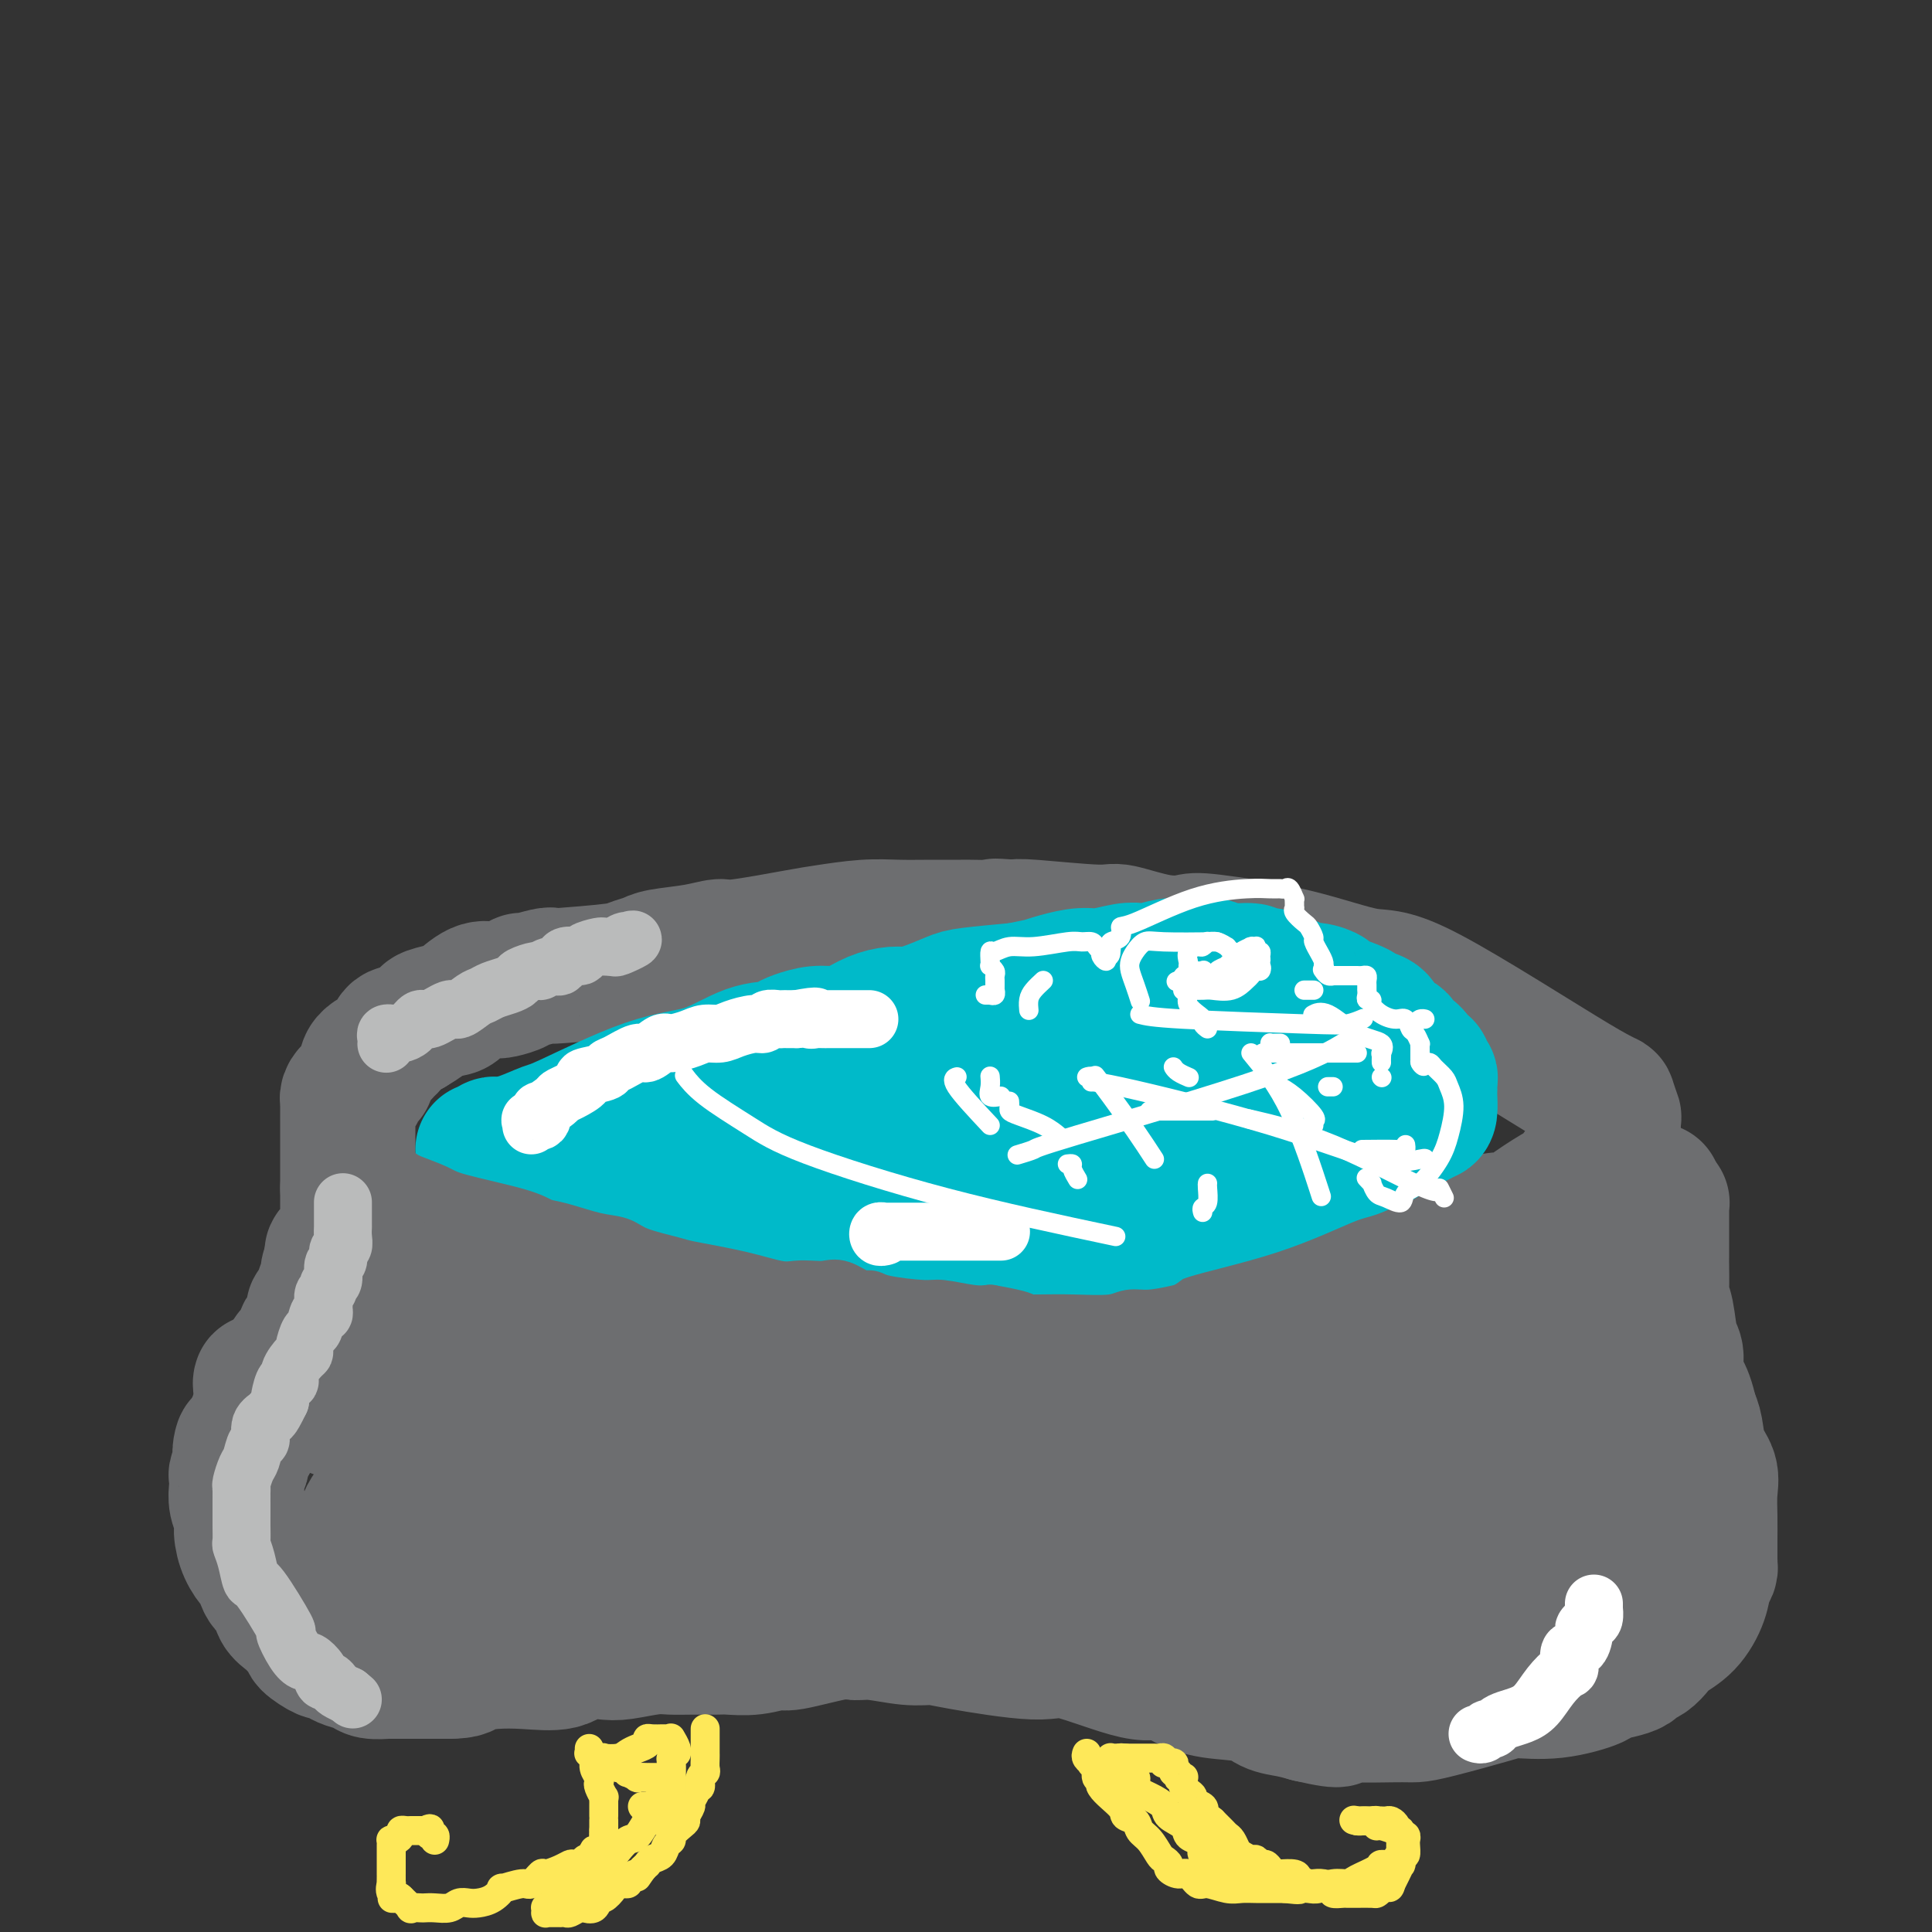<svg viewBox='0 0 400 400' version='1.1' xmlns='http://www.w3.org/2000/svg' xmlns:xlink='http://www.w3.org/1999/xlink'><rect x="0" y="0" width="400" height="400" fill="#333333" stroke="none"/><g fill='none' stroke='#6D6E70' stroke-width='28' stroke-linecap='round' stroke-linejoin='round'><path d='M72,253c0.414,-0.084 0.828,-0.167 1,0c0.172,0.167 0.102,0.585 0,1c-0.102,0.415 -0.236,0.827 0,1c0.236,0.173 0.843,0.106 1,0c0.157,-0.106 -0.137,-0.251 0,0c0.137,0.251 0.704,0.897 1,1c0.296,0.103 0.321,-0.336 1,0c0.679,0.336 2.013,1.447 3,2c0.987,0.553 1.626,0.547 3,1c1.374,0.453 3.481,1.364 6,2c2.519,0.636 5.450,0.997 7,1c1.550,0.003 1.719,-0.351 4,0c2.281,0.351 6.675,1.408 10,2c3.325,0.592 5.582,0.719 7,1c1.418,0.281 1.996,0.716 5,1c3.004,0.284 8.435,0.416 13,1c4.565,0.584 8.264,1.621 12,2c3.736,0.379 7.508,0.102 10,0c2.492,-0.102 3.705,-0.028 6,0c2.295,0.028 5.673,0.009 8,0c2.327,-0.009 3.602,-0.010 5,0c1.398,0.010 2.920,0.031 6,0c3.080,-0.031 7.718,-0.114 11,0c3.282,0.114 5.207,0.424 8,0c2.793,-0.424 6.455,-1.581 12,-2c5.545,-0.419 12.975,-0.101 18,0c5.025,0.101 7.646,-0.014 10,0c2.354,0.014 4.441,0.158 7,0c2.559,-0.158 5.588,-0.616 8,-1c2.412,-0.384 4.206,-0.692 6,-1'/><path d='M261,265c19.624,-0.784 11.182,-0.744 9,-1c-2.182,-0.256 1.894,-0.810 4,-1c2.106,-0.190 2.241,-0.018 4,0c1.759,0.018 5.143,-0.120 8,-1c2.857,-0.880 5.188,-2.502 6,-3c0.812,-0.498 0.105,0.130 3,-1c2.895,-1.130 9.394,-4.016 13,-5c3.606,-0.984 4.321,-0.066 5,0c0.679,0.066 1.321,-0.720 3,-2c1.679,-1.280 4.393,-3.054 6,-4c1.607,-0.946 2.105,-1.066 3,-2c0.895,-0.934 2.187,-2.683 3,-4c0.813,-1.317 1.146,-2.201 2,-3c0.854,-0.799 2.229,-1.511 3,-2c0.771,-0.489 0.940,-0.755 1,-1c0.060,-0.245 0.012,-0.470 0,-1c-0.012,-0.530 0.012,-1.365 0,-2c-0.012,-0.635 -0.060,-1.068 0,-1c0.060,0.068 0.229,0.638 0,0c-0.229,-0.638 -0.854,-2.484 -1,-3c-0.146,-0.516 0.189,0.299 -7,-4c-7.189,-4.299 -21.902,-13.713 -30,-18c-8.098,-4.287 -9.582,-3.448 -13,-4c-3.418,-0.552 -8.769,-2.495 -15,-4c-6.231,-1.505 -13.343,-2.570 -17,-3c-3.657,-0.430 -3.858,-0.224 -5,0c-1.142,0.224 -3.223,0.466 -6,0c-2.777,-0.466 -6.250,-1.640 -8,-2c-1.750,-0.360 -1.779,0.095 -5,0c-3.221,-0.095 -9.635,-0.742 -13,-1c-3.365,-0.258 -3.683,-0.129 -4,0'/><path d='M210,192c-6.671,-0.464 -2.849,-0.124 -3,0c-0.151,0.124 -4.276,0.032 -6,0c-1.724,-0.032 -1.045,-0.005 -2,0c-0.955,0.005 -3.542,-0.011 -6,0c-2.458,0.011 -4.788,0.049 -7,0c-2.212,-0.049 -4.306,-0.186 -7,0c-2.694,0.186 -5.988,0.694 -8,1c-2.012,0.306 -2.741,0.411 -6,1c-3.259,0.589 -9.046,1.663 -12,2c-2.954,0.337 -3.075,-0.064 -4,0c-0.925,0.064 -2.655,0.594 -5,1c-2.345,0.406 -5.305,0.687 -7,1c-1.695,0.313 -2.125,0.659 -3,1c-0.875,0.341 -2.196,0.679 -3,1c-0.804,0.321 -1.091,0.626 -4,1c-2.909,0.374 -8.439,0.817 -11,1c-2.561,0.183 -2.151,0.104 -2,0c0.151,-0.104 0.045,-0.235 -1,0c-1.045,0.235 -3.028,0.834 -4,1c-0.972,0.166 -0.933,-0.102 -1,0c-0.067,0.102 -0.238,0.574 -1,1c-0.762,0.426 -2.113,0.807 -3,1c-0.887,0.193 -1.310,0.198 -2,0c-0.690,-0.198 -1.647,-0.601 -3,0c-1.353,0.601 -3.103,2.205 -4,3c-0.897,0.795 -0.941,0.780 -2,1c-1.059,0.220 -3.131,0.675 -4,1c-0.869,0.325 -0.534,0.522 -1,1c-0.466,0.478 -1.733,1.239 -3,2'/><path d='M85,213c-4.731,1.952 -2.557,1.331 -2,1c0.557,-0.331 -0.503,-0.372 -1,0c-0.497,0.372 -0.430,1.155 -1,2c-0.570,0.845 -1.778,1.750 -2,2c-0.222,0.250 0.540,-0.156 0,0c-0.540,0.156 -2.382,0.874 -3,2c-0.618,1.126 -0.012,2.658 0,3c0.012,0.342 -0.571,-0.508 -1,0c-0.429,0.508 -0.703,2.372 -1,3c-0.297,0.628 -0.615,0.018 -1,0c-0.385,-0.018 -0.835,0.554 -1,1c-0.165,0.446 -0.044,0.764 0,1c0.044,0.236 0.012,0.391 0,1c-0.012,0.609 -0.003,1.674 0,2c0.003,0.326 0.001,-0.085 0,0c-0.001,0.085 -0.000,0.668 0,1c0.000,0.332 0.000,0.414 0,1c-0.000,0.586 -0.000,1.677 0,2c0.000,0.323 0.000,-0.122 0,0c-0.000,0.122 -0.000,0.811 0,1c0.000,0.189 0.000,-0.123 0,0c-0.000,0.123 -0.000,0.681 0,1c0.000,0.319 0.000,0.400 0,1c-0.000,0.600 -0.000,1.719 0,2c0.000,0.281 0.000,-0.276 0,0c-0.000,0.276 -0.000,1.384 0,2c0.000,0.616 0.000,0.740 0,1c-0.000,0.260 -0.000,0.657 0,1c0.000,0.343 0.000,0.631 0,1c-0.000,0.369 -0.000,0.820 0,1c0.000,0.180 0.000,0.090 0,0'/><path d='M72,246c-0.000,2.969 -0.000,1.392 0,1c0.000,-0.392 0.000,0.401 0,1c-0.000,0.599 -0.000,1.005 0,1c0.000,-0.005 0.000,-0.420 0,0c-0.000,0.420 -0.000,1.676 0,2c0.000,0.324 0.001,-0.283 0,0c-0.001,0.283 -0.005,1.457 0,2c0.005,0.543 0.017,0.456 0,1c-0.017,0.544 -0.065,1.718 0,2c0.065,0.282 0.241,-0.328 0,0c-0.241,0.328 -0.900,1.593 -1,2c-0.100,0.407 0.358,-0.044 0,0c-0.358,0.044 -1.531,0.584 -2,1c-0.469,0.416 -0.235,0.708 0,1'/><path d='M69,260c-0.460,2.330 -0.109,1.154 0,1c0.109,-0.154 -0.022,0.713 0,1c0.022,0.287 0.198,-0.007 0,0c-0.198,0.007 -0.771,0.314 -1,1c-0.229,0.686 -0.114,1.752 0,2c0.114,0.248 0.227,-0.323 0,0c-0.227,0.323 -0.793,1.540 -1,2c-0.207,0.460 -0.055,0.165 0,0c0.055,-0.165 0.012,-0.198 0,0c-0.012,0.198 0.007,0.626 0,1c-0.007,0.374 -0.041,0.692 0,1c0.041,0.308 0.156,0.606 0,1c-0.156,0.394 -0.582,0.884 -1,1c-0.418,0.116 -0.829,-0.141 -1,0c-0.171,0.141 -0.102,0.682 0,1c0.102,0.318 0.237,0.414 0,1c-0.237,0.586 -0.848,1.663 -1,2c-0.152,0.337 0.154,-0.065 0,0c-0.154,0.065 -0.767,0.597 -1,1c-0.233,0.403 -0.086,0.676 0,1c0.086,0.324 0.111,0.700 0,1c-0.111,0.300 -0.357,0.526 -1,1c-0.643,0.474 -1.682,1.196 -2,2c-0.318,0.804 0.083,1.690 0,2c-0.083,0.310 -0.652,0.044 -1,1c-0.348,0.956 -0.474,3.132 -1,4c-0.526,0.868 -1.450,0.426 -2,1c-0.550,0.574 -0.725,2.164 -1,3c-0.275,0.836 -0.651,0.917 -1,1c-0.349,0.083 -0.671,0.166 -1,1c-0.329,0.834 -0.664,2.417 -1,4'/><path d='M52,298c-3.079,5.931 -2.275,1.760 -2,1c0.275,-0.760 0.021,1.893 0,3c-0.021,1.107 0.189,0.670 0,1c-0.189,0.330 -0.779,1.428 -1,2c-0.221,0.572 -0.074,0.616 0,1c0.074,0.384 0.074,1.106 0,2c-0.074,0.894 -0.223,1.960 0,3c0.223,1.040 0.820,2.056 1,3c0.180,0.944 -0.055,1.818 0,3c0.055,1.182 0.400,2.672 1,4c0.600,1.328 1.455,2.495 2,3c0.545,0.505 0.779,0.347 1,1c0.221,0.653 0.430,2.115 1,3c0.570,0.885 1.500,1.193 2,2c0.500,0.807 0.569,2.115 1,3c0.431,0.885 1.223,1.349 2,2c0.777,0.651 1.540,1.489 2,2c0.460,0.511 0.619,0.697 1,1c0.381,0.303 0.984,0.725 1,1c0.016,0.275 -0.555,0.402 0,1c0.555,0.598 2.236,1.665 3,2c0.764,0.335 0.612,-0.064 1,0c0.388,0.064 1.317,0.592 2,1c0.683,0.408 1.122,0.698 2,1c0.878,0.302 2.197,0.617 3,1c0.803,0.383 1.090,0.835 2,1c0.910,0.165 2.443,0.044 3,0c0.557,-0.044 0.139,-0.012 1,0c0.861,0.012 3.001,0.003 4,0c0.999,-0.003 0.857,-0.001 2,0c1.143,0.001 3.572,0.000 6,0'/><path d='M93,346c3.474,-0.013 3.158,-0.547 4,-1c0.842,-0.453 2.841,-0.826 5,-1c2.159,-0.174 4.480,-0.151 7,0c2.520,0.151 5.241,0.429 7,0c1.759,-0.429 2.557,-1.565 4,-2c1.443,-0.435 3.532,-0.169 5,0c1.468,0.169 2.315,0.242 4,0c1.685,-0.242 4.206,-0.797 6,-1c1.794,-0.203 2.859,-0.053 4,0c1.141,0.053 2.359,0.010 4,0c1.641,-0.010 3.707,0.013 5,0c1.293,-0.013 1.813,-0.064 3,0c1.187,0.064 3.041,0.242 5,0c1.959,-0.242 4.023,-0.903 5,-1c0.977,-0.097 0.869,0.370 3,0c2.131,-0.370 6.503,-1.578 9,-2c2.497,-0.422 3.119,-0.059 4,0c0.881,0.059 2.021,-0.186 4,0c1.979,0.186 4.796,0.802 7,1c2.204,0.198 3.793,-0.022 5,0c1.207,0.022 2.030,0.288 6,1c3.970,0.712 11.085,1.871 15,2c3.915,0.129 4.630,-0.771 8,0c3.370,0.771 9.395,3.214 13,4c3.605,0.786 4.788,-0.084 6,0c1.212,0.084 2.452,1.122 4,2c1.548,0.878 3.404,1.597 6,2c2.596,0.403 5.933,0.489 8,1c2.067,0.511 2.864,1.445 4,2c1.136,0.555 2.610,0.730 4,1c1.390,0.270 2.695,0.635 4,1'/><path d='M271,355c8.679,2.011 5.875,0.538 5,0c-0.875,-0.538 0.178,-0.140 3,0c2.822,0.140 7.413,0.023 10,0c2.587,-0.023 3.171,0.048 4,0c0.829,-0.048 1.905,-0.216 5,-1c3.095,-0.784 8.209,-2.185 11,-3c2.791,-0.815 3.257,-1.044 5,-1c1.743,0.044 4.761,0.363 8,0c3.239,-0.363 6.698,-1.407 8,-2c1.302,-0.593 0.446,-0.735 1,-1c0.554,-0.265 2.519,-0.651 4,-1c1.481,-0.349 2.478,-0.659 3,-1c0.522,-0.341 0.569,-0.711 1,-1c0.431,-0.289 1.247,-0.495 2,-1c0.753,-0.505 1.444,-1.308 2,-2c0.556,-0.692 0.976,-1.274 2,-2c1.024,-0.726 2.653,-1.596 4,-3c1.347,-1.404 2.414,-3.342 3,-5c0.586,-1.658 0.693,-3.035 1,-4c0.307,-0.965 0.814,-1.519 1,-2c0.186,-0.481 0.050,-0.889 0,-1c-0.050,-0.111 -0.013,0.075 0,0c0.013,-0.075 0.003,-0.410 0,-1c-0.003,-0.590 0.001,-1.434 0,-2c-0.001,-0.566 -0.007,-0.852 0,-2c0.007,-1.148 0.027,-3.157 0,-5c-0.027,-1.843 -0.101,-3.519 0,-5c0.101,-1.481 0.378,-2.768 0,-4c-0.378,-1.232 -1.409,-2.409 -2,-4c-0.591,-1.591 -0.740,-3.598 -1,-5c-0.260,-1.402 -0.630,-2.201 -1,-3'/><path d='M350,293c-1.311,-6.104 -2.590,-5.863 -3,-7c-0.410,-1.137 0.048,-3.652 0,-5c-0.048,-1.348 -0.601,-1.529 -1,-3c-0.399,-1.471 -0.643,-4.231 -1,-6c-0.357,-1.769 -0.828,-2.546 -1,-3c-0.172,-0.454 -0.046,-0.584 0,-2c0.046,-1.416 0.012,-4.117 0,-5c-0.012,-0.883 -0.003,0.052 0,0c0.003,-0.052 0.001,-1.093 0,-2c-0.001,-0.907 -0.000,-1.682 0,-2c0.000,-0.318 0.000,-0.179 0,0c-0.000,0.179 -0.000,0.399 0,0c0.000,-0.399 0.000,-1.416 0,-2c-0.000,-0.584 -0.000,-0.735 0,-1c0.000,-0.265 0.000,-0.645 0,-1c-0.000,-0.355 -0.000,-0.686 0,-1c0.000,-0.314 0.000,-0.610 0,-1c-0.000,-0.390 -0.000,-0.875 0,-1c0.000,-0.125 0.001,0.110 0,0c-0.001,-0.110 -0.004,-0.565 0,-1c0.004,-0.435 0.015,-0.848 0,-1c-0.015,-0.152 -0.057,-0.041 0,0c0.057,0.041 0.211,0.011 0,0c-0.211,-0.011 -0.788,-0.003 -1,0c-0.212,0.003 -0.061,0.001 0,0c0.061,-0.001 0.030,-0.000 0,0'/><path d='M343,249c-1.046,-6.244 -0.161,0.147 0,2c0.161,1.853 -0.402,-0.832 -1,2c-0.598,2.832 -1.232,11.183 -2,17c-0.768,5.817 -1.670,9.102 -2,11c-0.330,1.898 -0.088,2.411 0,3c0.088,0.589 0.024,1.255 0,2c-0.024,0.745 -0.006,1.568 0,2c0.006,0.432 0.002,0.472 0,1c-0.002,0.528 -0.000,1.542 0,2c0.000,0.458 -0.001,0.359 0,2c0.001,1.641 0.003,5.021 0,7c-0.003,1.979 -0.012,2.558 0,4c0.012,1.442 0.046,3.747 0,5c-0.046,1.253 -0.172,1.453 0,2c0.172,0.547 0.643,1.441 0,3c-0.643,1.559 -2.401,3.784 -3,5c-0.599,1.216 -0.039,1.422 -1,3c-0.961,1.578 -3.443,4.527 -5,6c-1.557,1.473 -2.190,1.470 -3,2c-0.810,0.530 -1.798,1.592 -4,3c-2.202,1.408 -5.618,3.162 -8,4c-2.382,0.838 -3.728,0.760 -5,1c-1.272,0.240 -2.469,0.799 -5,1c-2.531,0.201 -6.395,0.046 -9,0c-2.605,-0.046 -3.950,0.017 -5,0c-1.050,-0.017 -1.805,-0.116 -4,0c-2.195,0.116 -5.828,0.445 -8,0c-2.172,-0.445 -2.881,-1.666 -4,-2c-1.119,-0.334 -2.647,0.218 -6,0c-3.353,-0.218 -8.529,-1.205 -12,-2c-3.471,-0.795 -5.235,-1.397 -7,-2'/><path d='M249,333c-6.564,-1.494 -8.474,-2.228 -11,-3c-2.526,-0.772 -5.669,-1.580 -9,-2c-3.331,-0.420 -6.850,-0.451 -10,-1c-3.150,-0.549 -5.930,-1.615 -8,-2c-2.070,-0.385 -3.431,-0.089 -6,0c-2.569,0.089 -6.345,-0.029 -10,0c-3.655,0.029 -7.190,0.204 -11,0c-3.810,-0.204 -7.894,-0.787 -12,-1c-4.106,-0.213 -8.234,-0.057 -11,0c-2.766,0.057 -4.170,0.015 -6,0c-1.830,-0.015 -4.086,-0.004 -6,0c-1.914,0.004 -3.485,0.001 -5,0c-1.515,-0.001 -2.973,-0.000 -5,0c-2.027,0.000 -4.621,-0.001 -6,0c-1.379,0.001 -1.542,0.004 -3,0c-1.458,-0.004 -4.212,-0.015 -7,0c-2.788,0.015 -5.611,0.057 -7,0c-1.389,-0.057 -1.343,-0.211 -4,0c-2.657,0.211 -8.018,0.789 -11,1c-2.982,0.211 -3.587,0.057 -4,0c-0.413,-0.057 -0.634,-0.015 -2,0c-1.366,0.015 -3.876,0.004 -5,0c-1.124,-0.004 -0.863,-0.001 -2,0c-1.137,0.001 -3.671,0.000 -5,0c-1.329,-0.000 -1.452,-0.000 -2,0c-0.548,0.000 -1.520,0.000 -2,0c-0.480,-0.000 -0.469,-0.000 -1,0c-0.531,0.000 -1.605,0.000 -2,0c-0.395,-0.000 -0.113,-0.000 0,0c0.113,0.000 0.056,0.000 0,0'/><path d='M76,325c-20.840,0.057 -5.441,0.200 0,0c5.441,-0.200 0.922,-0.743 -1,-1c-1.922,-0.257 -1.248,-0.229 -1,0c0.248,0.229 0.069,0.660 0,0c-0.069,-0.660 -0.029,-2.410 0,-3c0.029,-0.590 0.046,-0.021 0,0c-0.046,0.021 -0.156,-0.505 0,-1c0.156,-0.495 0.578,-0.959 1,-1c0.422,-0.041 0.843,0.342 1,0c0.157,-0.342 0.049,-1.408 0,-2c-0.049,-0.592 -0.039,-0.708 0,-1c0.039,-0.292 0.105,-0.759 0,-1c-0.105,-0.241 -0.383,-0.254 0,-1c0.383,-0.746 1.427,-2.223 2,-3c0.573,-0.777 0.676,-0.852 1,-1c0.324,-0.148 0.871,-0.368 1,-1c0.129,-0.632 -0.159,-1.674 0,-2c0.159,-0.326 0.763,0.064 1,0c0.237,-0.064 0.105,-0.584 0,-1c-0.105,-0.416 -0.184,-0.729 0,-1c0.184,-0.271 0.630,-0.500 1,-1c0.370,-0.500 0.662,-1.272 1,-2c0.338,-0.728 0.720,-1.414 1,-2c0.280,-0.586 0.457,-1.074 1,-2c0.543,-0.926 1.452,-2.289 2,-3c0.548,-0.711 0.734,-0.768 1,-1c0.266,-0.232 0.610,-0.639 1,-1c0.390,-0.361 0.826,-0.674 1,-1c0.174,-0.326 0.087,-0.663 0,-1'/><path d='M90,291c2.035,-3.095 1.123,-0.832 1,0c-0.123,0.832 0.544,0.233 1,0c0.456,-0.233 0.702,-0.101 1,0c0.298,0.101 0.647,0.170 1,0c0.353,-0.170 0.708,-0.580 1,-1c0.292,-0.420 0.521,-0.852 2,-1c1.479,-0.148 4.208,-0.013 5,0c0.792,0.013 -0.352,-0.094 2,0c2.352,0.094 8.199,0.391 12,0c3.801,-0.391 5.556,-1.470 7,-2c1.444,-0.530 2.578,-0.510 5,-1c2.422,-0.490 6.134,-1.490 9,-2c2.866,-0.510 4.887,-0.529 9,-1c4.113,-0.471 10.319,-1.394 15,-2c4.681,-0.606 7.838,-0.894 11,-1c3.162,-0.106 6.330,-0.029 11,0c4.670,0.029 10.844,0.012 15,0c4.156,-0.012 6.296,-0.018 9,0c2.704,0.018 5.971,0.060 7,0c1.029,-0.060 -0.181,-0.224 0,0c0.181,0.224 1.755,0.834 3,1c1.245,0.166 2.163,-0.114 3,0c0.837,0.114 1.593,0.622 2,1c0.407,0.378 0.465,0.627 2,1c1.535,0.373 4.547,0.871 6,1c1.453,0.129 1.348,-0.110 2,0c0.652,0.110 2.060,0.568 4,1c1.940,0.432 4.411,0.838 6,1c1.589,0.162 2.294,0.081 3,0'/><path d='M245,286c5.886,0.928 5.099,0.249 6,0c0.901,-0.249 3.488,-0.067 5,0c1.512,0.067 1.948,0.017 4,0c2.052,-0.017 5.718,-0.003 8,0c2.282,0.003 3.178,-0.006 4,0c0.822,0.006 1.569,0.027 3,0c1.431,-0.027 3.546,-0.101 5,0c1.454,0.101 2.247,0.377 4,0c1.753,-0.377 4.465,-1.406 6,-2c1.535,-0.594 1.892,-0.751 3,-1c1.108,-0.249 2.968,-0.589 4,-1c1.032,-0.411 1.236,-0.894 2,-1c0.764,-0.106 2.088,0.164 3,0c0.912,-0.164 1.414,-0.761 2,-1c0.586,-0.239 1.257,-0.120 2,0c0.743,0.120 1.557,0.242 2,0c0.443,-0.242 0.514,-0.850 1,-1c0.486,-0.150 1.387,0.156 2,0c0.613,-0.156 0.938,-0.773 1,-1c0.062,-0.227 -0.137,-0.062 0,0c0.137,0.062 0.612,0.021 1,0c0.388,-0.021 0.691,-0.021 1,0c0.309,0.021 0.625,0.062 1,0c0.375,-0.062 0.808,-0.228 1,0c0.192,0.228 0.141,0.852 0,1c-0.141,0.148 -0.374,-0.178 0,0c0.374,0.178 1.354,0.860 2,2c0.646,1.140 0.957,2.739 1,3c0.043,0.261 -0.181,-0.814 0,0c0.181,0.814 0.766,3.518 1,5c0.234,1.482 0.117,1.741 0,2'/><path d='M320,291c-0.213,3.685 -3.245,6.397 -5,8c-1.755,1.603 -2.234,2.097 -3,3c-0.766,0.903 -1.818,2.214 -3,3c-1.182,0.786 -2.492,1.047 -4,2c-1.508,0.953 -3.214,2.599 -6,4c-2.786,1.401 -6.651,2.558 -10,4c-3.349,1.442 -6.181,3.170 -9,4c-2.819,0.830 -5.624,0.762 -9,1c-3.376,0.238 -7.324,0.781 -11,1c-3.676,0.219 -7.082,0.112 -11,0c-3.918,-0.112 -8.349,-0.230 -13,-1c-4.651,-0.770 -9.523,-2.192 -12,-3c-2.477,-0.808 -2.560,-1.002 -3,-1c-0.440,0.002 -1.236,0.200 -2,0c-0.764,-0.200 -1.494,-0.797 -2,-1c-0.506,-0.203 -0.786,-0.013 -1,0c-0.214,0.013 -0.361,-0.151 0,0c0.361,0.151 1.230,0.616 3,0c1.770,-0.616 4.442,-2.315 9,-3c4.558,-0.685 11.004,-0.358 22,-1c10.996,-0.642 26.543,-2.253 34,-3c7.457,-0.747 6.825,-0.630 9,-1c2.175,-0.370 7.159,-1.226 10,-2c2.841,-0.774 3.539,-1.464 4,-2c0.461,-0.536 0.684,-0.917 1,-1c0.316,-0.083 0.724,0.132 1,0c0.276,-0.132 0.421,-0.613 1,-1c0.579,-0.387 1.594,-0.682 2,-1c0.406,-0.318 0.203,-0.659 0,-1'/><path d='M312,299c3.050,-1.449 1.175,-1.070 1,-2c-0.175,-0.930 1.351,-3.167 2,-5c0.649,-1.833 0.423,-3.261 1,-6c0.577,-2.739 1.958,-6.790 3,-10c1.042,-3.210 1.743,-5.581 2,-7c0.257,-1.419 0.068,-1.887 0,-2c-0.068,-0.113 -0.014,0.127 0,0c0.014,-0.127 -0.010,-0.623 0,-1c0.010,-0.377 0.054,-0.635 0,-1c-0.054,-0.365 -0.207,-0.835 -2,-1c-1.793,-0.165 -5.225,-0.023 -7,0c-1.775,0.023 -1.891,-0.071 -3,0c-1.109,0.071 -3.211,0.307 -5,1c-1.789,0.693 -3.267,1.843 -4,2c-0.733,0.157 -0.722,-0.679 -2,0c-1.278,0.679 -3.845,2.872 -5,4c-1.155,1.128 -0.898,1.190 -1,1c-0.102,-0.190 -0.563,-0.632 -1,0c-0.437,0.632 -0.850,2.336 -1,3c-0.150,0.664 -0.037,0.286 0,1c0.037,0.714 -0.002,2.520 1,5c1.002,2.480 3.047,5.635 5,9c1.953,3.365 3.815,6.940 6,10c2.185,3.060 4.693,5.604 6,7c1.307,1.396 1.414,1.642 2,2c0.586,0.358 1.652,0.828 2,1c0.348,0.172 -0.022,0.046 0,0c0.022,-0.046 0.435,-0.013 1,0c0.565,0.013 1.283,0.007 2,0'/><path d='M315,310c2.086,1.651 0.801,0.778 1,0c0.199,-0.778 1.882,-1.462 3,-2c1.118,-0.538 1.672,-0.932 2,-1c0.328,-0.068 0.430,0.189 1,0c0.570,-0.189 1.608,-0.824 2,-1c0.392,-0.176 0.136,0.107 0,0c-0.136,-0.107 -0.154,-0.604 0,-1c0.154,-0.396 0.479,-0.692 0,-1c-0.479,-0.308 -1.761,-0.629 -4,-1c-2.239,-0.371 -5.433,-0.792 -18,2c-12.567,2.792 -34.505,8.799 -45,11c-10.495,2.201 -9.547,0.597 -13,0c-3.453,-0.597 -11.306,-0.186 -16,0c-4.694,0.186 -6.230,0.149 -7,0c-0.770,-0.149 -0.773,-0.409 -2,-1c-1.227,-0.591 -3.678,-1.513 -5,-2c-1.322,-0.487 -1.516,-0.540 -3,-1c-1.484,-0.460 -4.258,-1.328 -6,-2c-1.742,-0.672 -2.452,-1.147 -5,-2c-2.548,-0.853 -6.934,-2.084 -22,-6c-15.066,-3.916 -40.811,-10.515 -55,-14c-14.189,-3.485 -16.821,-3.854 -22,-4c-5.179,-0.146 -12.904,-0.068 -19,0c-6.096,0.068 -10.562,0.126 -14,0c-3.438,-0.126 -5.847,-0.437 -8,0c-2.153,0.437 -4.051,1.622 -5,2c-0.949,0.378 -0.948,-0.052 -1,0c-0.052,0.052 -0.158,0.586 0,1c0.158,0.414 0.579,0.707 1,1'/><path d='M55,288c-0.832,0.624 -0.411,0.186 0,0c0.411,-0.186 0.812,-0.118 1,0c0.188,0.118 0.164,0.286 3,1c2.836,0.714 8.532,1.973 13,4c4.468,2.027 7.708,4.823 22,8c14.292,3.177 39.635,6.737 54,8c14.365,1.263 17.751,0.231 21,0c3.249,-0.231 6.362,0.341 13,0c6.638,-0.341 16.801,-1.594 22,-2c5.199,-0.406 5.434,0.035 8,0c2.566,-0.035 7.462,-0.545 10,-1c2.538,-0.455 2.719,-0.853 3,-1c0.281,-0.147 0.664,-0.043 1,0c0.336,0.043 0.627,0.025 1,0c0.373,-0.025 0.829,-0.055 1,0c0.171,0.055 0.059,0.197 -2,0c-2.059,-0.197 -6.064,-0.731 -13,0c-6.936,0.731 -16.804,2.728 -34,6c-17.196,3.272 -41.721,7.819 -54,10c-12.279,2.181 -12.314,1.995 -17,3c-4.686,1.005 -14.025,3.200 -18,4c-3.975,0.800 -2.587,0.206 -2,0c0.587,-0.206 0.374,-0.024 0,0c-0.374,0.024 -0.908,-0.109 -1,0c-0.092,0.109 0.260,0.460 2,0c1.740,-0.460 4.870,-1.730 8,-3'/><path d='M97,325c5.852,-1.680 15.480,-4.381 32,-8c16.520,-3.619 39.930,-8.158 51,-10c11.070,-1.842 9.798,-0.987 15,-1c5.202,-0.013 16.876,-0.893 24,-1c7.124,-0.107 9.696,0.560 13,0c3.304,-0.560 7.340,-2.345 10,-3c2.660,-0.655 3.943,-0.178 6,0c2.057,0.178 4.887,0.058 7,0c2.113,-0.058 3.509,-0.054 4,0c0.491,0.054 0.078,0.157 0,0c-0.078,-0.157 0.180,-0.573 1,0c0.820,0.573 2.202,2.135 4,3c1.798,0.865 4.013,1.033 8,3c3.987,1.967 9.746,5.731 13,8c3.254,2.269 4.004,3.041 5,4c0.996,0.959 2.238,2.103 4,3c1.762,0.897 4.045,1.547 5,2c0.955,0.453 0.581,0.710 1,1c0.419,0.290 1.632,0.614 2,1c0.368,0.386 -0.108,0.836 0,1c0.108,0.164 0.799,0.044 1,0c0.201,-0.044 -0.088,-0.012 0,0c0.088,0.012 0.553,0.003 1,0c0.447,-0.003 0.876,-0.001 1,0c0.124,0.001 -0.059,0.000 0,0c0.059,-0.000 0.358,-0.000 1,0c0.642,0.000 1.626,0.000 2,0c0.374,-0.000 0.139,-0.000 0,0c-0.139,0.000 -0.183,0.000 0,0c0.183,-0.000 0.591,-0.000 1,0'/><path d='M309,328c8.333,4.333 4.167,2.167 0,0'/></g>
<g fill='none' stroke='#FEE859' stroke-width='6' stroke-linecap='round' stroke-linejoin='round'><path d='M122,362c0.032,0.441 0.065,0.881 0,1c-0.065,0.119 -0.227,-0.084 0,0c0.227,0.084 0.845,0.455 1,1c0.155,0.545 -0.151,1.264 0,2c0.151,0.736 0.758,1.489 1,2c0.242,0.511 0.117,0.781 0,1c-0.117,0.219 -0.228,0.386 0,1c0.228,0.614 0.793,1.673 1,2c0.207,0.327 0.055,-0.080 0,0c-0.055,0.080 -0.015,0.646 0,1c0.015,0.354 0.004,0.494 0,1c-0.004,0.506 -0.001,1.376 0,2c0.001,0.624 0.000,1.002 0,1c-0.000,-0.002 -0.000,-0.385 0,0c0.000,0.385 0.000,1.539 0,2c-0.000,0.461 -0.000,0.231 0,0'/><path d='M125,379c0.465,2.793 0.127,1.274 0,1c-0.127,-0.274 -0.042,0.696 0,1c0.042,0.304 0.042,-0.059 0,0c-0.042,0.059 -0.124,0.540 0,1c0.124,0.460 0.456,0.897 0,1c-0.456,0.103 -1.698,-0.130 -2,0c-0.302,0.130 0.337,0.623 0,1c-0.337,0.377 -1.650,0.640 -2,1c-0.350,0.360 0.263,0.819 0,1c-0.263,0.181 -1.403,0.085 -2,0c-0.597,-0.085 -0.650,-0.158 -1,0c-0.350,0.158 -0.997,0.549 -2,1c-1.003,0.451 -2.361,0.962 -3,1c-0.639,0.038 -0.558,-0.398 -1,0c-0.442,0.398 -1.405,1.630 -2,2c-0.595,0.370 -0.820,-0.121 -2,0c-1.180,0.121 -3.313,0.856 -4,1c-0.687,0.144 0.073,-0.302 0,0c-0.073,0.302 -0.977,1.353 -2,2c-1.023,0.647 -2.164,0.891 -3,1c-0.836,0.109 -1.366,0.082 -2,0c-0.634,-0.082 -1.373,-0.218 -2,0c-0.627,0.218 -1.143,0.790 -2,1c-0.857,0.210 -2.056,0.058 -3,0c-0.944,-0.058 -1.633,-0.023 -2,0c-0.367,0.023 -0.410,0.034 -1,0c-0.590,-0.034 -1.725,-0.112 -2,0c-0.275,0.112 0.311,0.415 0,0c-0.311,-0.415 -1.517,-1.547 -2,-2c-0.483,-0.453 -0.241,-0.226 0,0'/><path d='M83,393c-3.105,0.027 -1.368,0.096 -1,0c0.368,-0.096 -0.633,-0.356 -1,-1c-0.367,-0.644 -0.098,-1.673 0,-2c0.098,-0.327 0.026,0.048 0,0c-0.026,-0.048 -0.007,-0.520 0,-1c0.007,-0.480 0.002,-0.969 0,-1c-0.002,-0.031 -0.001,0.395 0,0c0.001,-0.395 0.000,-1.612 0,-2c-0.000,-0.388 -0.000,0.055 0,0c0.000,-0.055 -0.000,-0.606 0,-1c0.000,-0.394 0.000,-0.631 0,-1c-0.000,-0.369 -0.001,-0.870 0,-1c0.001,-0.130 0.003,0.109 0,0c-0.003,-0.109 -0.011,-0.568 0,-1c0.011,-0.432 0.041,-0.838 0,-1c-0.041,-0.162 -0.152,-0.082 0,0c0.152,0.082 0.566,0.166 1,0c0.434,-0.166 0.887,-0.580 1,-1c0.113,-0.420 -0.114,-0.845 0,-1c0.114,-0.155 0.570,-0.042 1,0c0.430,0.042 0.836,0.011 1,0c0.164,-0.011 0.086,-0.003 0,0c-0.086,0.003 -0.181,0.001 0,0c0.181,-0.001 0.637,-0.000 1,0c0.363,0.000 0.633,0.000 1,0c0.367,-0.000 0.829,-0.000 1,0c0.171,0.000 0.049,0.000 0,0c-0.049,-0.000 -0.024,-0.000 0,0'/><path d='M88,379c1.326,-0.684 1.140,-0.393 1,0c-0.140,0.393 -0.233,0.889 0,1c0.233,0.111 0.794,-0.162 1,0c0.206,0.162 0.059,0.761 0,1c-0.059,0.239 -0.029,0.120 0,0'/><path d='M146,358c-0.000,-0.079 -0.000,-0.158 0,0c0.000,0.158 0.000,0.554 0,1c-0.000,0.446 -0.000,0.942 0,1c0.000,0.058 0.000,-0.322 0,0c-0.000,0.322 -0.000,1.347 0,2c0.000,0.653 0.001,0.935 0,1c-0.001,0.065 -0.004,-0.086 0,0c0.004,0.086 0.016,0.409 0,1c-0.016,0.591 -0.061,1.450 0,2c0.061,0.550 0.228,0.790 0,1c-0.228,0.210 -0.850,0.389 -1,1c-0.150,0.611 0.171,1.654 0,2c-0.171,0.346 -0.834,-0.006 -1,0c-0.166,0.006 0.166,0.369 0,1c-0.166,0.631 -0.831,1.530 -1,2c-0.169,0.470 0.157,0.511 0,1c-0.157,0.489 -0.798,1.427 -1,2c-0.202,0.573 0.034,0.783 0,1c-0.034,0.217 -0.337,0.443 -1,1c-0.663,0.557 -1.687,1.444 -2,2c-0.313,0.556 0.084,0.780 0,1c-0.084,0.220 -0.649,0.436 -1,1c-0.351,0.564 -0.489,1.474 -1,2c-0.511,0.526 -1.395,0.667 -2,1c-0.605,0.333 -0.932,0.859 -1,1c-0.068,0.141 0.123,-0.103 0,0c-0.123,0.103 -0.562,0.551 -1,1'/><path d='M133,387c-1.953,2.812 -0.837,1.344 -1,1c-0.163,-0.344 -1.605,0.438 -2,1c-0.395,0.562 0.259,0.905 0,1c-0.259,0.095 -1.430,-0.058 -2,0c-0.570,0.058 -0.539,0.327 -1,1c-0.461,0.673 -1.415,1.750 -2,2c-0.585,0.250 -0.800,-0.326 -1,0c-0.200,0.326 -0.386,1.555 -1,2c-0.614,0.445 -1.656,0.105 -2,0c-0.344,-0.105 0.009,0.024 0,0c-0.009,-0.024 -0.379,-0.203 -1,0c-0.621,0.203 -1.494,0.786 -2,1c-0.506,0.214 -0.647,0.057 -1,0c-0.353,-0.057 -0.918,-0.014 -1,0c-0.082,0.014 0.318,0.000 0,0c-0.318,-0.000 -1.353,0.014 -2,0c-0.647,-0.014 -0.905,-0.056 -1,0c-0.095,0.056 -0.026,0.211 0,0c0.026,-0.211 0.010,-0.786 0,-1c-0.010,-0.214 -0.014,-0.065 0,0c0.014,0.065 0.044,0.048 0,0c-0.044,-0.048 -0.163,-0.125 0,0c0.163,0.125 0.609,0.452 1,0c0.391,-0.452 0.727,-1.682 1,-2c0.273,-0.318 0.482,0.277 1,0c0.518,-0.277 1.345,-1.425 2,-2c0.655,-0.575 1.138,-0.578 2,-1c0.862,-0.422 2.103,-1.263 3,-2c0.897,-0.737 1.448,-1.368 2,-2'/><path d='M125,386c2.284,-2.108 2.494,-2.377 3,-3c0.506,-0.623 1.306,-1.599 2,-2c0.694,-0.401 1.280,-0.227 2,-1c0.720,-0.773 1.574,-2.494 2,-3c0.426,-0.506 0.426,0.201 1,0c0.574,-0.201 1.723,-1.312 2,-2c0.277,-0.688 -0.318,-0.954 0,-1c0.318,-0.046 1.549,0.129 2,0c0.451,-0.129 0.121,-0.560 0,-1c-0.121,-0.440 -0.032,-0.888 0,-1c0.032,-0.112 0.008,0.111 0,0c-0.008,-0.111 -0.002,-0.555 0,-1c0.002,-0.445 -0.002,-0.890 0,-1c0.002,-0.110 0.010,0.114 0,0c-0.010,-0.114 -0.040,-0.566 0,-1c0.040,-0.434 0.148,-0.848 0,-1c-0.148,-0.152 -0.552,-0.041 -1,0c-0.448,0.041 -0.941,0.011 -1,0c-0.059,-0.011 0.316,-0.003 0,0c-0.316,0.003 -1.322,0.002 -2,0c-0.678,-0.002 -1.027,-0.005 -1,0c0.027,0.005 0.428,0.016 0,0c-0.428,-0.016 -1.687,-0.061 -2,0c-0.313,0.061 0.320,0.228 0,0c-0.320,-0.228 -1.591,-0.849 -2,-1c-0.409,-0.151 0.045,0.170 0,0c-0.045,-0.170 -0.589,-0.830 -1,-1c-0.411,-0.170 -0.687,0.150 -1,0c-0.313,-0.150 -0.661,-0.771 -1,-1c-0.339,-0.229 -0.668,-0.065 -1,0c-0.332,0.065 -0.666,0.033 -1,0'/><path d='M125,365c-1.857,-0.460 -0.500,-0.109 0,0c0.500,0.109 0.144,-0.022 0,0c-0.144,0.022 -0.075,0.199 0,0c0.075,-0.199 0.155,-0.774 0,-1c-0.155,-0.226 -0.545,-0.102 0,0c0.545,0.102 2.026,0.181 3,0c0.974,-0.181 1.439,-0.623 2,-1c0.561,-0.377 1.216,-0.689 2,-1c0.784,-0.311 1.698,-0.619 2,-1c0.302,-0.381 -0.007,-0.834 0,-1c0.007,-0.166 0.331,-0.044 1,0c0.669,0.044 1.682,0.012 2,0c0.318,-0.012 -0.058,-0.003 0,0c0.058,0.003 0.550,-0.001 1,0c0.450,0.001 0.856,0.007 1,0c0.144,-0.007 0.024,-0.026 0,0c-0.024,0.026 0.047,0.097 0,0c-0.047,-0.097 -0.213,-0.362 0,0c0.213,0.362 0.803,1.352 1,2c0.197,0.648 0.000,0.956 0,1c-0.000,0.044 0.196,-0.176 0,0c-0.196,0.176 -0.785,0.747 -1,1c-0.215,0.253 -0.058,0.189 0,1c0.058,0.811 0.015,2.496 0,3c-0.015,0.504 -0.004,-0.172 0,0c0.004,0.172 0.001,1.192 0,2c-0.001,0.808 -0.001,1.404 0,2'/><path d='M139,372c-0.621,1.482 -1.673,0.187 -2,0c-0.327,-0.187 0.071,0.735 0,1c-0.071,0.265 -0.611,-0.125 -1,0c-0.389,0.125 -0.626,0.766 -1,1c-0.374,0.234 -0.884,0.063 -1,0c-0.116,-0.063 0.161,-0.017 0,0c-0.161,0.017 -0.760,0.005 -1,0c-0.240,-0.005 -0.120,-0.002 0,0'/><path d='M225,363c-0.122,0.316 -0.244,0.632 0,1c0.244,0.368 0.855,0.787 1,1c0.145,0.213 -0.175,0.219 0,0c0.175,-0.219 0.846,-0.662 1,0c0.154,0.662 -0.209,2.429 0,3c0.209,0.571 0.991,-0.055 1,0c0.009,0.055 -0.756,0.792 0,2c0.756,1.208 3.031,2.889 4,4c0.969,1.111 0.631,1.653 1,2c0.369,0.347 1.447,0.498 2,1c0.553,0.502 0.583,1.353 1,2c0.417,0.647 1.220,1.090 2,2c0.780,0.910 1.535,2.287 2,3c0.465,0.713 0.638,0.763 1,1c0.362,0.237 0.912,0.660 1,1c0.088,0.340 -0.288,0.598 0,1c0.288,0.402 1.239,0.949 2,1c0.761,0.051 1.334,-0.393 2,0c0.666,0.393 1.427,1.622 2,2c0.573,0.378 0.957,-0.095 2,0c1.043,0.095 2.743,0.757 4,1c1.257,0.243 2.069,0.065 3,0c0.931,-0.065 1.981,-0.018 3,0c1.019,0.018 2.005,0.005 3,0c0.995,-0.005 1.997,-0.003 3,0'/><path d='M266,391c3.984,0.469 2.945,0.140 3,0c0.055,-0.140 1.206,-0.092 2,0c0.794,0.092 1.233,0.228 2,0c0.767,-0.228 1.864,-0.822 3,-1c1.136,-0.178 2.311,0.058 3,0c0.689,-0.058 0.893,-0.412 2,-1c1.107,-0.588 3.119,-1.410 4,-2c0.881,-0.590 0.631,-0.947 1,-1c0.369,-0.053 1.356,0.198 2,0c0.644,-0.198 0.943,-0.844 1,-1c0.057,-0.156 -0.128,0.179 0,0c0.128,-0.179 0.570,-0.871 1,-1c0.430,-0.129 0.847,0.306 1,0c0.153,-0.306 0.042,-1.354 0,-2c-0.042,-0.646 -0.015,-0.890 0,-1c0.015,-0.110 0.019,-0.086 0,0c-0.019,0.086 -0.062,0.233 0,0c0.062,-0.233 0.230,-0.846 0,-1c-0.230,-0.154 -0.856,0.151 -1,0c-0.144,-0.151 0.196,-0.757 0,-1c-0.196,-0.243 -0.927,-0.121 -1,0c-0.073,0.121 0.513,0.243 0,0c-0.513,-0.243 -2.127,-0.850 -3,-1c-0.873,-0.150 -1.007,0.156 -1,0c0.007,-0.156 0.156,-0.774 0,-1c-0.156,-0.226 -0.616,-0.061 -1,0c-0.384,0.061 -0.690,0.016 -1,0c-0.310,-0.016 -0.622,-0.004 -1,0c-0.378,0.004 -0.822,0.001 -1,0c-0.178,-0.001 -0.089,-0.001 0,0'/><path d='M281,377c-1.287,-0.309 -0.503,-0.083 0,0c0.503,0.083 0.726,0.022 1,0c0.274,-0.022 0.599,-0.006 1,0c0.401,0.006 0.877,0.002 1,0c0.123,-0.002 -0.108,-0.000 0,0c0.108,0.000 0.553,-0.001 1,0c0.447,0.001 0.894,0.003 1,0c0.106,-0.003 -0.130,-0.012 0,0c0.130,0.012 0.627,0.044 1,0c0.373,-0.044 0.622,-0.166 1,0c0.378,0.166 0.886,0.618 1,1c0.114,0.382 -0.166,0.694 0,1c0.166,0.306 0.776,0.607 1,1c0.224,0.393 0.060,0.877 0,1c-0.060,0.123 -0.016,-0.117 0,0c0.016,0.117 0.005,0.590 0,1c-0.005,0.410 -0.004,0.757 0,1c0.004,0.243 0.012,0.383 0,1c-0.012,0.617 -0.045,1.712 0,2c0.045,0.288 0.166,-0.230 0,0c-0.166,0.230 -0.619,1.209 -1,2c-0.381,0.791 -0.691,1.396 -1,2'/><path d='M288,390c-0.336,1.657 -0.676,0.300 -1,0c-0.324,-0.300 -0.631,0.455 -1,1c-0.369,0.545 -0.800,0.878 -1,1c-0.200,0.122 -0.171,0.032 -1,0c-0.829,-0.032 -2.517,-0.008 -3,0c-0.483,0.008 0.240,-0.001 0,0c-0.240,0.001 -1.443,0.010 -2,0c-0.557,-0.010 -0.469,-0.041 -1,0c-0.531,0.041 -1.683,0.154 -2,0c-0.317,-0.154 0.200,-0.577 0,-1c-0.200,-0.423 -1.119,-0.848 -2,-1c-0.881,-0.152 -1.726,-0.030 -2,0c-0.274,0.030 0.021,-0.031 0,0c-0.021,0.031 -0.359,0.152 -1,0c-0.641,-0.152 -1.586,-0.579 -2,-1c-0.414,-0.421 -0.296,-0.835 -1,-1c-0.704,-0.165 -2.230,-0.082 -3,0c-0.770,0.082 -0.784,0.161 -1,0c-0.216,-0.161 -0.634,-0.564 -1,-1c-0.366,-0.436 -0.679,-0.905 -1,-1c-0.321,-0.095 -0.649,0.183 -1,0c-0.351,-0.183 -0.724,-0.826 -1,-1c-0.276,-0.174 -0.455,0.122 -1,0c-0.545,-0.122 -1.455,-0.662 -2,-1c-0.545,-0.338 -0.726,-0.475 -1,-1c-0.274,-0.525 -0.640,-1.440 -1,-2c-0.360,-0.560 -0.712,-0.766 -1,-1c-0.288,-0.234 -0.511,-0.495 -1,-1c-0.489,-0.505 -1.245,-1.252 -2,-2'/><path d='M251,377c-2.652,-2.107 -2.283,-1.874 -2,-2c0.283,-0.126 0.478,-0.611 0,-1c-0.478,-0.389 -1.631,-0.681 -2,-1c-0.369,-0.319 0.044,-0.664 0,-1c-0.044,-0.336 -0.547,-0.664 -1,-1c-0.453,-0.336 -0.857,-0.679 -1,-1c-0.143,-0.321 -0.024,-0.621 0,-1c0.024,-0.379 -0.045,-0.838 0,-1c0.045,-0.162 0.205,-0.029 0,0c-0.205,0.029 -0.773,-0.048 -1,0c-0.227,0.048 -0.112,0.219 0,0c0.112,-0.219 0.222,-0.829 0,-1c-0.222,-0.171 -0.777,0.098 -1,0c-0.223,-0.098 -0.116,-0.562 0,-1c0.116,-0.438 0.241,-0.848 0,-1c-0.241,-0.152 -0.848,-0.044 -1,0c-0.152,0.044 0.153,0.026 0,0c-0.153,-0.026 -0.762,-0.060 -1,0c-0.238,0.060 -0.105,0.212 0,0c0.105,-0.212 0.183,-0.789 0,-1c-0.183,-0.211 -0.627,-0.057 -1,0c-0.373,0.057 -0.673,0.015 -1,0c-0.327,-0.015 -0.679,-0.004 -1,0c-0.321,0.004 -0.611,0.001 -1,0c-0.389,-0.001 -0.878,-0.000 -1,0c-0.122,0.000 0.122,0.000 0,0c-0.122,-0.000 -0.610,-0.000 -1,0c-0.390,0.000 -0.683,0.000 -1,0c-0.317,-0.000 -0.659,-0.000 -1,0'/><path d='M233,364c-1.616,-0.155 -1.155,-0.041 -1,0c0.155,0.041 0.003,0.010 0,0c-0.003,-0.010 0.143,0.001 0,0c-0.143,-0.001 -0.575,-0.016 -1,0c-0.425,0.016 -0.843,0.061 -1,0c-0.157,-0.061 -0.051,-0.229 0,0c0.051,0.229 0.049,0.854 0,1c-0.049,0.146 -0.145,-0.187 0,0c0.145,0.187 0.530,0.893 1,1c0.470,0.107 1.024,-0.386 1,0c-0.024,0.386 -0.626,1.650 0,2c0.626,0.350 2.480,-0.216 3,0c0.520,0.216 -0.295,1.212 0,2c0.295,0.788 1.699,1.366 3,2c1.301,0.634 2.499,1.322 3,2c0.501,0.678 0.307,1.347 1,2c0.693,0.653 2.275,1.292 3,2c0.725,0.708 0.594,1.485 1,2c0.406,0.515 1.348,0.769 2,1c0.652,0.231 1.015,0.439 1,1c-0.015,0.561 -0.407,1.474 0,2c0.407,0.526 1.615,0.663 2,1c0.385,0.337 -0.051,0.874 0,1c0.051,0.126 0.591,-0.158 1,0c0.409,0.158 0.688,0.760 1,1c0.312,0.240 0.656,0.120 1,0'/><path d='M254,387c3.725,3.786 1.037,1.750 0,1c-1.037,-0.750 -0.421,-0.215 0,0c0.421,0.215 0.649,0.110 1,0c0.351,-0.110 0.826,-0.225 1,0c0.174,0.225 0.047,0.791 0,1c-0.047,0.209 -0.013,0.060 0,0c0.013,-0.060 0.007,-0.030 0,0'/></g>
<g fill='none' stroke='#00BAC9' stroke-width='28' stroke-linecap='round' stroke-linejoin='round'><path d='M100,238c0.338,0.112 0.675,0.224 1,0c0.325,-0.224 0.637,-0.785 1,-1c0.363,-0.215 0.778,-0.083 1,0c0.222,0.083 0.249,0.117 1,0c0.751,-0.117 2.224,-0.385 4,-1c1.776,-0.615 3.856,-1.577 5,-2c1.144,-0.423 1.353,-0.309 5,-2c3.647,-1.691 10.731,-5.188 16,-7c5.269,-1.812 8.723,-1.938 12,-3c3.277,-1.062 6.379,-3.059 9,-4c2.621,-0.941 4.763,-0.826 6,-1c1.237,-0.174 1.569,-0.637 2,-1c0.431,-0.363 0.961,-0.626 2,-1c1.039,-0.374 2.589,-0.861 4,-1c1.411,-0.139 2.684,0.068 4,0c1.316,-0.068 2.675,-0.413 4,-1c1.325,-0.587 2.617,-1.418 4,-2c1.383,-0.582 2.858,-0.915 4,-1c1.142,-0.085 1.953,0.080 3,0c1.047,-0.080 2.332,-0.403 4,-1c1.668,-0.597 3.718,-1.468 5,-2c1.282,-0.532 1.795,-0.723 4,-1c2.205,-0.277 6.103,-0.638 10,-1'/><path d='M211,205c8.136,-1.730 5.474,-1.056 5,-1c-0.474,0.056 1.238,-0.507 3,-1c1.762,-0.493 3.572,-0.916 5,-1c1.428,-0.084 2.472,0.170 4,0c1.528,-0.170 3.540,-0.764 5,-1c1.460,-0.236 2.367,-0.116 3,0c0.633,0.116 0.992,0.226 2,0c1.008,-0.226 2.665,-0.789 4,-1c1.335,-0.211 2.348,-0.072 3,0c0.652,0.072 0.942,0.076 2,0c1.058,-0.076 2.882,-0.231 4,0c1.118,0.231 1.530,0.850 3,1c1.470,0.150 3.998,-0.167 5,0c1.002,0.167 0.476,0.819 1,1c0.524,0.181 2.096,-0.110 3,0c0.904,0.110 1.140,0.621 2,1c0.860,0.379 2.345,0.625 3,1c0.655,0.375 0.481,0.878 1,1c0.519,0.122 1.730,-0.136 3,0c1.270,0.136 2.600,0.665 3,1c0.400,0.335 -0.128,0.475 1,1c1.128,0.525 3.912,1.436 5,2c1.088,0.564 0.480,0.781 1,1c0.520,0.219 2.167,0.439 3,1c0.833,0.561 0.853,1.465 1,2c0.147,0.535 0.421,0.703 1,1c0.579,0.297 1.465,0.723 2,1c0.535,0.277 0.721,0.404 1,1c0.279,0.596 0.652,1.660 1,2c0.348,0.340 0.671,-0.046 1,0c0.329,0.046 0.665,0.523 1,1'/><path d='M293,219c1.399,1.724 0.897,2.034 1,2c0.103,-0.034 0.812,-0.413 1,0c0.188,0.413 -0.146,1.617 0,2c0.146,0.383 0.771,-0.054 1,0c0.229,0.054 0.062,0.599 0,1c-0.062,0.401 -0.019,0.656 0,1c0.019,0.344 0.012,0.775 0,1c-0.012,0.225 -0.031,0.242 0,1c0.031,0.758 0.111,2.256 0,3c-0.111,0.744 -0.413,0.735 -1,1c-0.587,0.265 -1.460,0.803 -2,1c-0.540,0.197 -0.746,0.053 -1,0c-0.254,-0.053 -0.555,-0.014 -1,0c-0.445,0.014 -1.034,0.004 -2,0c-0.966,-0.004 -2.310,-0.001 -3,0c-0.690,0.001 -0.726,0.000 -1,0c-0.274,-0.000 -0.786,-0.000 -1,0c-0.214,0.000 -0.130,0.000 -1,0c-0.870,-0.000 -2.694,-0.000 -4,0c-1.306,0.000 -2.096,-0.000 -3,0c-0.904,0.000 -1.923,0.000 -3,0c-1.077,-0.000 -2.211,-0.000 -3,0c-0.789,0.000 -1.233,0.000 -2,0c-0.767,-0.000 -1.856,-0.001 -3,0c-1.144,0.001 -2.341,0.003 -3,0c-0.659,-0.003 -0.778,-0.012 -3,0c-2.222,0.012 -6.546,0.045 -9,0c-2.454,-0.045 -3.039,-0.167 -4,0c-0.961,0.167 -2.297,0.622 -5,1c-2.703,0.378 -6.772,0.679 -9,1c-2.228,0.321 -2.614,0.660 -3,1'/><path d='M229,235c-11.350,0.699 -7.725,0.946 -8,1c-0.275,0.054 -4.450,-0.087 -7,0c-2.550,0.087 -3.473,0.400 -7,1c-3.527,0.600 -9.656,1.485 -15,2c-5.344,0.515 -9.902,0.660 -13,1c-3.098,0.340 -4.735,0.876 -7,1c-2.265,0.124 -5.156,-0.164 -7,0c-1.844,0.164 -2.640,0.780 -3,1c-0.360,0.220 -0.283,0.045 -1,0c-0.717,-0.045 -2.228,0.041 -3,0c-0.772,-0.041 -0.804,-0.207 -2,0c-1.196,0.207 -3.555,0.788 -5,1c-1.445,0.212 -1.975,0.057 -3,0c-1.025,-0.057 -2.544,-0.015 -4,0c-1.456,0.015 -2.849,0.004 -4,0c-1.151,-0.004 -2.059,-0.001 -3,0c-0.941,0.001 -1.914,0.000 -3,0c-1.086,-0.000 -2.284,-0.000 -3,0c-0.716,0.000 -0.950,0.001 -2,0c-1.050,-0.001 -2.915,-0.004 -4,0c-1.085,0.004 -1.390,0.015 -2,0c-0.610,-0.015 -1.526,-0.055 -2,0c-0.474,0.055 -0.505,0.207 -1,0c-0.495,-0.207 -1.453,-0.772 -2,-1c-0.547,-0.228 -0.682,-0.117 -1,0c-0.318,0.117 -0.820,0.242 -1,0c-0.180,-0.242 -0.040,-0.849 0,-1c0.040,-0.151 -0.020,0.155 0,0c0.020,-0.155 0.121,-0.773 0,-1c-0.121,-0.227 -0.463,-0.065 0,0c0.463,0.065 1.732,0.032 3,0'/><path d='M119,240c0.044,-0.024 -1.345,-0.084 3,-1c4.345,-0.916 14.424,-2.689 22,-4c7.576,-1.311 12.649,-2.159 17,-3c4.351,-0.841 7.982,-1.675 11,-2c3.018,-0.325 5.424,-0.142 7,0c1.576,0.142 2.321,0.244 4,0c1.679,-0.244 4.290,-0.834 6,-1c1.710,-0.166 2.517,0.092 4,0c1.483,-0.092 3.643,-0.532 5,-1c1.357,-0.468 1.912,-0.962 4,-1c2.088,-0.038 5.708,0.382 9,0c3.292,-0.382 6.254,-1.567 8,-2c1.746,-0.433 2.275,-0.116 4,0c1.725,0.116 4.644,0.031 7,0c2.356,-0.031 4.148,-0.009 6,0c1.852,0.009 3.764,0.005 5,0c1.236,-0.005 1.797,-0.012 3,0c1.203,0.012 3.049,0.042 4,0c0.951,-0.042 1.008,-0.156 2,0c0.992,0.156 2.920,0.581 4,1c1.080,0.419 1.312,0.833 2,1c0.688,0.167 1.833,0.087 3,0c1.167,-0.087 2.356,-0.182 3,0c0.644,0.182 0.742,0.640 1,1c0.258,0.360 0.678,0.622 2,1c1.322,0.378 3.548,0.872 5,1c1.452,0.128 2.129,-0.109 3,0c0.871,0.109 1.934,0.565 3,1c1.066,0.435 2.133,0.848 3,1c0.867,0.152 1.533,0.043 2,0c0.467,-0.043 0.733,-0.022 1,0'/><path d='M282,232c5.725,1.040 3.037,0.139 2,0c-1.037,-0.139 -0.421,0.483 0,1c0.421,0.517 0.649,0.927 1,1c0.351,0.073 0.826,-0.193 1,0c0.174,0.193 0.049,0.843 0,1c-0.049,0.157 -0.021,-0.180 0,0c0.021,0.180 0.036,0.875 0,1c-0.036,0.125 -0.123,-0.322 -1,0c-0.877,0.322 -2.542,1.414 -4,2c-1.458,0.586 -2.707,0.668 -6,2c-3.293,1.332 -8.628,3.916 -15,6c-6.372,2.084 -13.781,3.669 -18,5c-4.219,1.331 -5.249,2.409 -6,3c-0.751,0.591 -1.224,0.694 -2,1c-0.776,0.306 -1.854,0.814 -2,1c-0.146,0.186 0.640,0.050 0,0c-0.640,-0.050 -2.707,-0.013 -4,0c-1.293,0.013 -1.812,0.004 -2,0c-0.188,-0.004 -0.045,-0.002 -1,0c-0.955,0.002 -3.009,0.004 -4,0c-0.991,-0.004 -0.918,-0.015 -2,0c-1.082,0.015 -3.319,0.056 -5,0c-1.681,-0.056 -2.807,-0.210 -4,0c-1.193,0.210 -2.455,0.784 -4,1c-1.545,0.216 -3.375,0.073 -5,0c-1.625,-0.073 -3.046,-0.075 -4,0c-0.954,0.075 -1.441,0.226 -3,0c-1.559,-0.226 -4.189,-0.830 -6,-1c-1.811,-0.170 -2.803,0.094 -5,0c-2.197,-0.094 -5.598,-0.547 -9,-1'/><path d='M174,255c-10.023,-0.394 -6.082,-0.880 -6,-1c0.082,-0.120 -3.695,0.126 -6,0c-2.305,-0.126 -3.138,-0.625 -4,-1c-0.862,-0.375 -1.752,-0.626 -3,-1c-1.248,-0.374 -2.855,-0.870 -4,-1c-1.145,-0.130 -1.828,0.106 -3,0c-1.172,-0.106 -2.833,-0.553 -4,-1c-1.167,-0.447 -1.838,-0.894 -3,-1c-1.162,-0.106 -2.813,0.130 -4,0c-1.187,-0.130 -1.908,-0.627 -3,-1c-1.092,-0.373 -2.553,-0.622 -3,-1c-0.447,-0.378 0.121,-0.885 -1,-1c-1.121,-0.115 -3.933,0.161 -5,0c-1.067,-0.161 -0.391,-0.759 -1,-1c-0.609,-0.241 -2.505,-0.125 -3,0c-0.495,0.125 0.409,0.259 0,0c-0.409,-0.259 -2.130,-0.911 -3,-1c-0.870,-0.089 -0.887,0.383 -2,0c-1.113,-0.383 -3.322,-1.623 -4,-2c-0.678,-0.377 0.173,0.109 0,0c-0.173,-0.109 -1.371,-0.813 -2,-1c-0.629,-0.187 -0.690,0.143 -1,0c-0.310,-0.143 -0.871,-0.759 -1,-1c-0.129,-0.241 0.173,-0.107 0,0c-0.173,0.107 -0.821,0.186 -1,0c-0.179,-0.186 0.109,-0.638 0,-1c-0.109,-0.362 -0.617,-0.633 -1,-1c-0.383,-0.367 -0.642,-0.830 -1,-1c-0.358,-0.170 -0.817,-0.049 -1,0c-0.183,0.049 -0.092,0.024 0,0'/></g>
<g fill='none' stroke='#6D6E70' stroke-width='12' stroke-linecap='round' stroke-linejoin='round'><path d='M81,242c-0.233,0.305 -0.466,0.610 0,1c0.466,0.390 1.632,0.866 2,1c0.368,0.134 -0.060,-0.074 0,0c0.060,0.074 0.610,0.429 2,1c1.390,0.571 3.622,1.356 5,2c1.378,0.644 1.904,1.146 5,2c3.096,0.854 8.762,2.059 12,3c3.238,0.941 4.049,1.617 5,2c0.951,0.383 2.041,0.474 4,1c1.959,0.526 4.787,1.488 7,2c2.213,0.512 3.811,0.573 5,1c1.189,0.427 1.970,1.218 4,2c2.030,0.782 5.309,1.554 7,2c1.691,0.446 1.793,0.564 4,1c2.207,0.436 6.520,1.189 10,2c3.480,0.811 6.127,1.679 8,2c1.873,0.321 2.970,0.094 4,0c1.030,-0.094 1.991,-0.054 3,0c1.009,0.054 2.064,0.122 3,0c0.936,-0.122 1.753,-0.435 3,0c1.247,0.435 2.925,1.618 4,2c1.075,0.382 1.547,-0.038 2,0c0.453,0.038 0.887,0.532 3,1c2.113,0.468 5.907,0.909 8,1c2.093,0.091 2.487,-0.168 4,0c1.513,0.168 4.147,0.762 6,1c1.853,0.238 2.927,0.119 4,0'/><path d='M205,272c10.503,1.844 5.761,1.954 5,2c-0.761,0.046 2.457,0.027 5,0c2.543,-0.027 4.409,-0.062 7,0c2.591,0.062 5.907,0.223 8,0c2.093,-0.223 2.962,-0.829 4,-1c1.038,-0.171 2.245,0.094 4,0c1.755,-0.094 4.060,-0.545 6,-1c1.940,-0.455 3.516,-0.913 5,-1c1.484,-0.087 2.876,0.198 4,0c1.124,-0.198 1.981,-0.878 3,-1c1.019,-0.122 2.202,0.315 4,0c1.798,-0.315 4.212,-1.383 6,-2c1.788,-0.617 2.950,-0.784 4,-1c1.050,-0.216 1.987,-0.480 4,-1c2.013,-0.520 5.103,-1.294 7,-2c1.897,-0.706 2.603,-1.344 4,-2c1.397,-0.656 3.487,-1.331 6,-2c2.513,-0.669 5.449,-1.331 7,-2c1.551,-0.669 1.716,-1.345 3,-2c1.284,-0.655 3.688,-1.290 5,-2c1.312,-0.710 1.531,-1.497 2,-2c0.469,-0.503 1.186,-0.723 2,-1c0.814,-0.277 1.724,-0.610 2,-1c0.276,-0.390 -0.084,-0.837 0,-1c0.084,-0.163 0.611,-0.044 1,0c0.389,0.044 0.640,0.012 1,0c0.360,-0.012 0.828,-0.003 1,0c0.172,0.003 0.049,0.001 0,0c-0.049,-0.001 -0.025,-0.000 0,0'/></g>
<g fill='none' stroke='#BABBBB' stroke-width='12' stroke-linecap='round' stroke-linejoin='round'><path d='M71,249c0.000,-0.087 0.000,-0.173 0,0c-0.000,0.173 -0.000,0.607 0,1c0.000,0.393 0.000,0.745 0,1c-0.000,0.255 -0.000,0.414 0,1c0.000,0.586 0.001,1.600 0,2c-0.001,0.400 -0.004,0.186 0,0c0.004,-0.186 0.016,-0.344 0,0c-0.016,0.344 -0.061,1.189 0,2c0.061,0.811 0.228,1.587 0,2c-0.228,0.413 -0.850,0.464 -1,1c-0.150,0.536 0.171,1.559 0,2c-0.171,0.441 -0.834,0.302 -1,1c-0.166,0.698 0.166,2.232 0,3c-0.166,0.768 -0.829,0.769 -1,1c-0.171,0.231 0.151,0.694 0,1c-0.151,0.306 -0.776,0.457 -1,1c-0.224,0.543 -0.049,1.477 0,2c0.049,0.523 -0.028,0.635 0,1c0.028,0.365 0.161,0.984 0,1c-0.161,0.016 -0.617,-0.570 -1,0c-0.383,0.570 -0.693,2.298 -1,3c-0.307,0.702 -0.612,0.379 -1,1c-0.388,0.621 -0.860,2.185 -1,3c-0.140,0.815 0.051,0.881 0,1c-0.051,0.119 -0.343,0.291 -1,1c-0.657,0.709 -1.679,1.955 -2,3c-0.321,1.045 0.058,1.888 0,2c-0.058,0.112 -0.554,-0.508 -1,0c-0.446,0.508 -0.842,2.145 -1,3c-0.158,0.855 -0.079,0.927 0,1'/><path d='M58,290c-2.188,4.567 -2.158,3.484 -2,3c0.158,-0.484 0.446,-0.368 0,0c-0.446,0.368 -1.625,0.989 -2,2c-0.375,1.011 0.053,2.411 0,3c-0.053,0.589 -0.589,0.367 -1,1c-0.411,0.633 -0.699,2.119 -1,3c-0.301,0.881 -0.617,1.155 -1,2c-0.383,0.845 -0.835,2.261 -1,3c-0.165,0.739 -0.044,0.801 0,1c0.044,0.199 0.012,0.533 0,1c-0.012,0.467 -0.004,1.065 0,2c0.004,0.935 0.004,2.205 0,3c-0.004,0.795 -0.012,1.114 0,2c0.012,0.886 0.044,2.338 0,3c-0.044,0.662 -0.164,0.533 0,1c0.164,0.467 0.613,1.529 1,3c0.387,1.471 0.712,3.349 1,4c0.288,0.651 0.539,0.073 2,2c1.461,1.927 4.131,6.357 5,8c0.869,1.643 -0.062,0.498 0,1c0.062,0.502 1.116,2.650 2,4c0.884,1.350 1.599,1.902 2,2c0.401,0.098 0.489,-0.258 1,0c0.511,0.258 1.446,1.130 2,2c0.554,0.870 0.729,1.739 1,2c0.271,0.261 0.640,-0.085 1,0c0.360,0.085 0.712,0.600 1,1c0.288,0.400 0.511,0.686 1,1c0.489,0.314 1.245,0.657 2,1'/><path d='M72,351c1.833,1.500 0.917,0.750 0,0'/><path d='M80,216c-0.009,0.083 -0.017,0.166 0,0c0.017,-0.166 0.060,-0.580 0,-1c-0.060,-0.420 -0.224,-0.844 0,-1c0.224,-0.156 0.836,-0.043 1,0c0.164,0.043 -0.121,0.018 0,0c0.121,-0.018 0.649,-0.027 1,0c0.351,0.027 0.524,0.090 1,0c0.476,-0.090 1.253,-0.334 2,-1c0.747,-0.666 1.464,-1.754 2,-2c0.536,-0.246 0.892,0.352 2,0c1.108,-0.352 2.967,-1.652 4,-2c1.033,-0.348 1.239,0.258 2,0c0.761,-0.258 2.078,-1.379 3,-2c0.922,-0.621 1.449,-0.744 2,-1c0.551,-0.256 1.125,-0.647 2,-1c0.875,-0.353 2.051,-0.668 3,-1c0.949,-0.332 1.671,-0.682 2,-1c0.329,-0.318 0.263,-0.605 1,-1c0.737,-0.395 2.275,-0.898 3,-1c0.725,-0.102 0.636,0.198 1,0c0.364,-0.198 1.181,-0.893 2,-1c0.819,-0.107 1.642,0.374 2,0c0.358,-0.374 0.252,-1.603 1,-2c0.748,-0.397 2.350,0.037 3,0c0.650,-0.037 0.350,-0.546 1,-1c0.650,-0.454 2.252,-0.853 3,-1c0.748,-0.147 0.642,-0.042 1,0c0.358,0.042 1.179,0.021 2,0'/><path d='M127,196c7.453,-3.033 2.585,-0.617 1,0c-1.585,0.617 0.111,-0.567 1,-1c0.889,-0.433 0.970,-0.117 1,0c0.030,0.117 0.009,0.033 0,0c-0.009,-0.033 -0.004,-0.017 0,0'/></g>
<g fill='none' stroke='#FFFFFF' stroke-width='12' stroke-linecap='round' stroke-linejoin='round'><path d='M110,233c0.059,-0.405 0.118,-0.811 0,-1c-0.118,-0.189 -0.413,-0.163 0,0c0.413,0.163 1.535,0.461 2,0c0.465,-0.461 0.272,-1.681 0,-2c-0.272,-0.319 -0.625,0.261 0,0c0.625,-0.261 2.226,-1.365 3,-2c0.774,-0.635 0.719,-0.800 1,-1c0.281,-0.200 0.897,-0.435 2,-1c1.103,-0.565 2.692,-1.459 3,-2c0.308,-0.541 -0.664,-0.727 0,-1c0.664,-0.273 2.964,-0.631 4,-1c1.036,-0.369 0.810,-0.748 1,-1c0.190,-0.252 0.797,-0.378 2,-1c1.203,-0.622 3.000,-1.738 4,-2c1.000,-0.262 1.201,0.332 2,0c0.799,-0.332 2.195,-1.591 3,-2c0.805,-0.409 1.018,0.031 2,0c0.982,-0.031 2.731,-0.534 4,-1c1.269,-0.466 2.056,-0.894 3,-1c0.944,-0.106 2.045,0.112 3,0c0.955,-0.112 1.765,-0.552 3,-1c1.235,-0.448 2.894,-0.905 4,-1c1.106,-0.095 1.657,0.171 2,0c0.343,-0.171 0.476,-0.778 1,-1c0.524,-0.222 1.439,-0.060 2,0c0.561,0.060 0.766,0.016 1,0c0.234,-0.016 0.495,-0.005 1,0c0.505,0.005 1.252,0.002 2,0'/><path d='M165,211c5.734,-1.083 3.568,-0.290 3,0c-0.568,0.290 0.460,0.078 1,0c0.540,-0.078 0.592,-0.021 1,0c0.408,0.021 1.173,0.006 2,0c0.827,-0.006 1.718,-0.001 2,0c0.282,0.001 -0.045,0.000 0,0c0.045,-0.000 0.461,-0.000 1,0c0.539,0.000 1.203,0.000 2,0c0.797,-0.000 1.729,-0.000 2,0c0.271,0.000 -0.119,0.000 0,0c0.119,-0.000 0.748,-0.000 1,0c0.252,0.000 0.126,0.000 0,0'/><path d='M183,256c0.105,-0.030 0.211,-0.061 0,0c-0.211,0.061 -0.738,0.212 -1,0c-0.262,-0.212 -0.260,-0.789 0,-1c0.260,-0.211 0.778,-0.057 1,0c0.222,0.057 0.146,0.015 0,0c-0.146,-0.015 -0.364,-0.004 0,0c0.364,0.004 1.310,0.001 2,0c0.690,-0.001 1.124,-0.000 2,0c0.876,0.000 2.194,0.000 3,0c0.806,-0.000 1.100,-0.000 3,0c1.900,0.000 5.406,0.000 7,0c1.594,-0.000 1.275,-0.000 2,0c0.725,0.000 2.493,0.000 3,0c0.507,-0.000 -0.248,-0.000 0,0c0.248,0.000 1.499,0.000 2,0c0.501,-0.000 0.250,-0.000 0,0'/><path d='M306,359c-0.081,-0.030 -0.162,-0.060 0,0c0.162,0.060 0.568,0.209 1,0c0.432,-0.209 0.892,-0.777 1,-1c0.108,-0.223 -0.134,-0.101 0,0c0.134,0.101 0.644,0.180 1,0c0.356,-0.180 0.559,-0.621 1,-1c0.441,-0.379 1.119,-0.697 2,-1c0.881,-0.303 1.963,-0.590 3,-1c1.037,-0.410 2.027,-0.944 3,-2c0.973,-1.056 1.927,-2.634 3,-4c1.073,-1.366 2.263,-2.520 3,-3c0.737,-0.480 1.020,-0.285 1,-1c-0.020,-0.715 -0.342,-2.338 0,-3c0.342,-0.662 1.349,-0.361 2,-1c0.651,-0.639 0.945,-2.217 1,-3c0.055,-0.783 -0.129,-0.770 0,-1c0.129,-0.230 0.570,-0.702 1,-1c0.430,-0.298 0.847,-0.423 1,-1c0.153,-0.577 0.041,-1.605 0,-2c-0.041,-0.395 -0.011,-0.157 0,0c0.011,0.157 0.003,0.235 0,0c-0.003,-0.235 -0.001,-0.781 0,-1c0.001,-0.219 0.000,-0.109 0,0'/></g>
<g fill='none' stroke='#FFFFFF' stroke-width='4' stroke-linecap='round' stroke-linejoin='round'><path d='M250,213c-0.437,-0.327 -0.873,-0.654 -1,-1c-0.127,-0.346 0.057,-0.711 0,-1c-0.057,-0.289 -0.355,-0.502 -1,-1c-0.645,-0.498 -1.637,-1.280 -2,-2c-0.363,-0.720 -0.097,-1.377 0,-2c0.097,-0.623 0.027,-1.213 0,-2c-0.027,-0.787 -0.009,-1.773 0,-2c0.009,-0.227 0.009,0.303 0,0c-0.009,-0.303 -0.028,-1.439 0,-2c0.028,-0.561 0.103,-0.546 0,-1c-0.103,-0.454 -0.383,-1.375 0,-2c0.383,-0.625 1.429,-0.953 2,-1c0.571,-0.047 0.669,0.188 1,0c0.331,-0.188 0.897,-0.798 1,-1c0.103,-0.202 -0.255,0.003 0,0c0.255,-0.003 1.125,-0.213 2,0c0.875,0.213 1.755,0.848 2,1c0.245,0.152 -0.145,-0.181 0,0c0.145,0.181 0.823,0.874 1,1c0.177,0.126 -0.149,-0.316 0,0c0.149,0.316 0.773,1.390 1,2c0.227,0.610 0.058,0.756 0,1c-0.058,0.244 -0.005,0.586 0,1c0.005,0.414 -0.037,0.899 0,1c0.037,0.101 0.155,-0.183 0,0c-0.155,0.183 -0.581,0.835 -1,1c-0.419,0.165 -0.830,-0.155 -1,0c-0.170,0.155 -0.097,0.784 0,1c0.097,0.216 0.218,0.020 0,0c-0.218,-0.020 -0.777,0.137 -1,0c-0.223,-0.137 -0.112,-0.569 0,-1'/><path d='M253,203c-0.373,0.750 -0.307,-0.377 0,-1c0.307,-0.623 0.855,-0.744 1,-1c0.145,-0.256 -0.111,-0.647 0,-1c0.111,-0.353 0.590,-0.669 1,-1c0.410,-0.331 0.750,-0.677 1,-1c0.250,-0.323 0.410,-0.622 1,-1c0.590,-0.378 1.608,-0.834 2,-1c0.392,-0.166 0.157,-0.040 0,0c-0.157,0.040 -0.234,-0.004 0,0c0.234,0.004 0.781,0.057 1,0c0.219,-0.057 0.112,-0.222 0,0c-0.112,0.222 -0.229,0.833 0,1c0.229,0.167 0.804,-0.110 1,0c0.196,0.110 0.013,0.607 0,1c-0.013,0.393 0.144,0.684 0,1c-0.144,0.316 -0.588,0.659 -1,1c-0.412,0.341 -0.791,0.680 -1,1c-0.209,0.320 -0.247,0.623 -1,1c-0.753,0.377 -2.222,0.830 -3,1c-0.778,0.170 -0.866,0.057 -1,0c-0.134,-0.057 -0.315,-0.058 -1,0c-0.685,0.058 -1.873,0.174 -2,0c-0.127,-0.174 0.808,-0.639 1,-1c0.192,-0.361 -0.358,-0.619 0,-1c0.358,-0.381 1.624,-0.887 2,-1c0.376,-0.113 -0.136,0.166 0,0c0.136,-0.166 0.921,-0.775 2,-1c1.079,-0.225 2.451,-0.064 3,0c0.549,0.064 0.274,0.032 0,0'/><path d='M259,199c1.460,-0.601 1.110,-0.105 1,0c-0.110,0.105 0.020,-0.183 0,0c-0.020,0.183 -0.191,0.837 0,1c0.191,0.163 0.743,-0.165 1,0c0.257,0.165 0.219,0.822 0,1c-0.219,0.178 -0.619,-0.124 -1,0c-0.381,0.124 -0.744,0.674 -1,1c-0.256,0.326 -0.406,0.427 -1,1c-0.594,0.573 -1.633,1.618 -3,2c-1.367,0.382 -3.064,0.102 -4,0c-0.936,-0.102 -1.112,-0.027 -2,0c-0.888,0.027 -2.487,0.004 -3,0c-0.513,-0.004 0.059,0.010 0,0c-0.059,-0.010 -0.749,-0.045 -1,0c-0.251,0.045 -0.065,0.171 0,0c0.065,-0.171 0.008,-0.638 0,-1c-0.008,-0.362 0.034,-0.619 0,-1c-0.034,-0.381 -0.145,-0.886 0,-1c0.145,-0.114 0.547,0.165 1,0c0.453,-0.165 0.958,-0.772 1,-1c0.042,-0.228 -0.381,-0.076 0,0c0.381,0.076 1.564,0.077 2,0c0.436,-0.077 0.124,-0.231 0,0c-0.124,0.231 -0.061,0.846 0,1c0.061,0.154 0.118,-0.155 0,0c-0.118,0.155 -0.413,0.774 -1,1c-0.587,0.226 -1.466,0.061 -2,0c-0.534,-0.061 -0.724,-0.017 -1,0c-0.276,0.017 -0.638,0.009 -1,0'/><path d='M244,203c-0.833,0.333 -0.417,0.167 0,0'/><path d='M204,206c0.415,-0.002 0.829,-0.005 1,0c0.171,0.005 0.098,0.016 0,0c-0.098,-0.016 -0.223,-0.060 0,0c0.223,0.060 0.792,0.223 1,0c0.208,-0.223 0.056,-0.833 0,-1c-0.056,-0.167 -0.014,0.110 0,0c0.014,-0.110 -0.000,-0.608 0,-1c0.000,-0.392 0.014,-0.679 0,-1c-0.014,-0.321 -0.056,-0.676 0,-1c0.056,-0.324 0.211,-0.616 0,-1c-0.211,-0.384 -0.787,-0.858 -1,-1c-0.213,-0.142 -0.063,0.049 0,0c0.063,-0.049 0.040,-0.338 0,-1c-0.040,-0.662 -0.096,-1.698 0,-2c0.096,-0.302 0.343,0.129 1,0c0.657,-0.129 1.724,-0.820 3,-1c1.276,-0.180 2.761,0.151 5,0c2.239,-0.151 5.230,-0.783 7,-1c1.770,-0.217 2.317,-0.020 3,0c0.683,0.020 1.503,-0.136 2,0c0.497,0.136 0.673,0.563 1,1c0.327,0.437 0.806,0.885 1,1c0.194,0.115 0.104,-0.103 0,0c-0.104,0.103 -0.220,0.528 0,1c0.220,0.472 0.777,0.992 1,1c0.223,0.008 0.111,-0.496 0,-1'/><path d='M229,198c0.991,0.284 0.969,-0.506 1,-1c0.031,-0.494 0.115,-0.692 0,-1c-0.115,-0.308 -0.430,-0.726 0,-1c0.430,-0.274 1.605,-0.403 2,-1c0.395,-0.597 0.010,-1.663 0,-2c-0.010,-0.337 0.354,0.053 3,-1c2.646,-1.053 7.574,-3.550 12,-5c4.426,-1.450 8.352,-1.855 11,-2c2.648,-0.145 4.020,-0.031 5,0c0.980,0.031 1.569,-0.021 2,0c0.431,0.021 0.704,0.113 1,0c0.296,-0.113 0.615,-0.433 1,0c0.385,0.433 0.835,1.619 1,2c0.165,0.381 0.044,-0.041 0,0c-0.044,0.041 -0.011,0.546 0,1c0.011,0.454 0.001,0.855 0,1c-0.001,0.145 0.007,0.032 0,0c-0.007,-0.032 -0.027,0.018 0,0c0.027,-0.018 0.102,-0.103 0,0c-0.102,0.103 -0.382,0.393 0,1c0.382,0.607 1.427,1.530 2,2c0.573,0.470 0.674,0.488 1,1c0.326,0.512 0.876,1.517 1,2c0.124,0.483 -0.177,0.445 0,1c0.177,0.555 0.832,1.704 1,2c0.168,0.296 -0.151,-0.261 0,0c0.151,0.261 0.771,1.339 1,2c0.229,0.661 0.065,0.903 0,1c-0.065,0.097 -0.033,0.048 0,0'/><path d='M274,200c1.249,2.718 0.372,1.513 0,1c-0.372,-0.513 -0.237,-0.334 0,0c0.237,0.334 0.578,0.821 1,1c0.422,0.179 0.925,0.048 1,0c0.075,-0.048 -0.278,-0.013 0,0c0.278,0.013 1.189,0.003 2,0c0.811,-0.003 1.524,0.002 2,0c0.476,-0.002 0.716,-0.012 1,0c0.284,0.012 0.612,0.045 1,0c0.388,-0.045 0.836,-0.170 1,0c0.164,0.170 0.044,0.633 0,1c-0.044,0.367 -0.011,0.637 0,1c0.011,0.363 0.002,0.819 0,1c-0.002,0.181 0.004,0.086 0,0c-0.004,-0.086 -0.016,-0.165 0,0c0.016,0.165 0.062,0.572 0,1c-0.062,0.428 -0.231,0.875 0,1c0.231,0.125 0.864,-0.074 1,0c0.136,0.074 -0.223,0.419 0,1c0.223,0.581 1.029,1.397 2,2c0.971,0.603 2.106,0.992 3,1c0.894,0.008 1.546,-0.367 2,0c0.454,0.367 0.710,1.474 1,2c0.290,0.526 0.614,0.471 1,1c0.386,0.529 0.836,1.644 1,2c0.164,0.356 0.044,-0.045 0,0c-0.044,0.045 -0.012,0.538 0,1c0.012,0.462 0.003,0.894 0,1c-0.003,0.106 -0.001,-0.112 0,0c0.001,0.112 0.000,0.556 0,1'/><path d='M294,219c1.637,2.857 0.230,1.500 0,1c-0.230,-0.500 0.716,-0.142 1,0c0.284,0.142 -0.093,0.067 0,0c0.093,-0.067 0.656,-0.127 1,0c0.344,0.127 0.468,0.441 1,1c0.532,0.559 1.473,1.361 2,2c0.527,0.639 0.641,1.113 1,2c0.359,0.887 0.965,2.187 1,4c0.035,1.813 -0.499,4.141 -1,6c-0.501,1.859 -0.967,3.251 -2,5c-1.033,1.749 -2.633,3.854 -4,5c-1.367,1.146 -2.500,1.333 -3,2c-0.500,0.667 -0.368,1.816 -1,2c-0.632,0.184 -2.030,-0.595 -3,-1c-0.970,-0.405 -1.514,-0.434 -2,-1c-0.486,-0.566 -0.914,-1.667 -1,-2c-0.086,-0.333 0.169,0.103 0,0c-0.169,-0.103 -0.763,-0.744 -1,-1c-0.237,-0.256 -0.119,-0.128 0,0'/><path d='M265,216c0.082,0.002 0.165,0.003 0,0c-0.165,-0.003 -0.577,-0.011 -1,0c-0.423,0.011 -0.859,0.039 -1,0c-0.141,-0.039 0.011,-0.147 0,0c-0.011,0.147 -0.185,0.547 0,1c0.185,0.453 0.729,0.958 1,1c0.271,0.042 0.268,-0.381 1,0c0.732,0.381 2.197,1.564 3,2c0.803,0.436 0.944,0.125 1,0c0.056,-0.125 0.028,-0.062 0,0'/><path d='M286,220c-0.008,-0.295 -0.016,-0.590 0,-1c0.016,-0.410 0.055,-0.934 0,-1c-0.055,-0.066 -0.204,0.326 0,0c0.204,-0.326 0.762,-1.369 0,-2c-0.762,-0.631 -2.843,-0.850 -5,-2c-2.157,-1.150 -4.388,-3.233 -6,-4c-1.612,-0.767 -2.603,-0.219 -3,0c-0.397,0.219 -0.198,0.110 0,0'/><path d='M252,195c-4.249,0.047 -8.498,0.095 -11,0c-2.502,-0.095 -3.256,-0.332 -4,0c-0.744,0.332 -1.478,1.235 -2,2c-0.522,0.765 -0.833,1.393 -1,2c-0.167,0.607 -0.189,1.194 0,2c0.189,0.806 0.589,1.832 1,3c0.411,1.168 0.832,2.476 1,3c0.168,0.524 0.084,0.262 0,0'/><path d='M216,203c-0.732,0.679 -1.464,1.357 -2,2c-0.536,0.643 -0.875,1.250 -1,2c-0.125,0.750 -0.036,1.643 0,2c0.036,0.357 0.018,0.179 0,0'/><path d='M249,251c-0.113,-0.392 -0.226,-0.785 0,-1c0.226,-0.215 0.793,-0.254 1,-1c0.207,-0.746 0.056,-2.201 0,-3c-0.056,-0.799 -0.016,-0.943 0,-1c0.016,-0.057 0.008,-0.029 0,0'/><path d='M205,223c-0.016,-0.166 -0.032,-0.332 0,0c0.032,0.332 0.112,1.161 0,2c-0.112,0.839 -0.415,1.687 0,2c0.415,0.313 1.547,0.089 2,0c0.453,-0.089 0.226,-0.045 0,0'/><path d='M293,212c0.311,-0.422 0.622,-0.844 1,-1c0.378,-0.156 0.822,-0.044 1,0c0.178,0.044 0.089,0.022 0,0'/><path d='M281,218c-0.667,0.000 -1.333,0.000 -5,0c-3.667,0.000 -10.333,0.000 -13,0c-2.667,0.000 -1.333,0.000 0,0'/><path d='M259,218c2.711,3.289 5.422,6.578 8,12c2.578,5.422 5.022,12.978 6,16c0.978,3.022 0.489,1.511 0,0'/><path d='M205,233c-2.958,-3.155 -5.917,-6.310 -7,-8c-1.083,-1.690 -0.292,-1.917 0,-2c0.292,-0.083 0.083,-0.024 0,0c-0.083,0.024 -0.042,0.012 0,0'/><path d='M286,223c0.000,0.000 0.100,0.100 0.1,0.1'/><path d='M209,228c0.026,0.328 0.053,0.656 0,1c-0.053,0.344 -0.185,0.706 0,1c0.185,0.294 0.689,0.522 2,1c1.311,0.478 3.430,1.206 5,2c1.570,0.794 2.591,1.656 3,2c0.409,0.344 0.204,0.172 0,0'/><path d='M239,240c-1.214,-1.863 -2.429,-3.726 -4,-6c-1.571,-2.274 -3.500,-4.958 -5,-7c-1.500,-2.042 -2.571,-3.440 -3,-4c-0.429,-0.560 -0.214,-0.280 0,0'/><path d='M275,225c-0.111,0.000 -0.222,0.000 0,0c0.222,0.000 0.778,0.000 1,0c0.222,0.000 0.111,0.000 0,0'/><path d='M243,221c-0.054,-0.083 -0.107,-0.167 0,0c0.107,0.167 0.375,0.583 1,1c0.625,0.417 1.607,0.833 2,1c0.393,0.167 0.196,0.083 0,0'/><path d='M299,248c-0.531,-1.078 -1.062,-2.156 -1,-2c0.062,0.156 0.718,1.547 -3,0c-3.718,-1.547 -11.809,-6.032 -19,-9c-7.191,-2.968 -13.483,-4.419 -16,-5c-2.517,-0.581 -1.258,-0.290 0,0'/><path d='M282,238c2.732,-0.030 5.464,-0.060 7,0c1.536,0.060 1.875,0.208 2,0c0.125,-0.208 0.036,-0.774 0,-1c-0.036,-0.226 -0.018,-0.113 0,0'/><path d='M225,223c0.395,-0.133 0.791,-0.265 1,0c0.209,0.265 0.232,0.929 0,1c-0.232,0.071 -0.717,-0.450 6,1c6.717,1.450 20.637,4.872 31,8c10.363,3.128 17.169,5.962 22,7c4.831,1.038 7.685,0.279 9,0c1.315,-0.279 1.090,-0.080 1,0c-0.090,0.080 -0.045,0.040 0,0'/><path d='M251,230c-4.422,0.000 -8.844,0.000 -11,0c-2.156,0.000 -2.044,0.000 -2,0c0.044,-0.000 0.022,0.000 0,0'/><path d='M272,233c0.026,-0.425 0.052,-0.850 0,-1c-0.052,-0.150 -0.182,-0.026 0,0c0.182,0.026 0.678,-0.044 0,-1c-0.678,-0.956 -2.529,-2.796 -4,-4c-1.471,-1.204 -2.563,-1.773 -3,-2c-0.437,-0.227 -0.218,-0.114 0,0'/><path d='M236,210c1.222,0.317 2.443,0.635 9,1c6.557,0.365 18.448,0.778 25,1c6.552,0.222 7.764,0.252 9,0c1.236,-0.252 2.496,-0.786 3,-1c0.504,-0.214 0.252,-0.107 0,0'/><path d='M272,205c-0.956,0.000 -1.911,0.000 -2,0c-0.089,0.000 0.689,0.000 1,0c0.311,0.000 0.156,0.000 0,0'/><path d='M279,216c0.273,-0.451 0.545,-0.902 -1,0c-1.545,0.902 -4.909,3.156 -16,7c-11.091,3.844 -29.911,9.278 -39,12c-9.089,2.722 -8.447,2.733 -9,3c-0.553,0.267 -2.301,0.791 -3,1c-0.699,0.209 -0.350,0.105 0,0'/><path d='M221,241c0.452,-0.054 0.905,-0.107 1,0c0.095,0.107 -0.167,0.375 0,1c0.167,0.625 0.762,1.607 1,2c0.238,0.393 0.119,0.196 0,0'/><path d='M231,256c-11.808,-2.504 -23.616,-5.008 -35,-8c-11.384,-2.992 -22.343,-6.473 -29,-9c-6.657,-2.527 -9.011,-4.100 -12,-6c-2.989,-1.900 -6.612,-4.127 -9,-6c-2.388,-1.873 -3.539,-3.392 -4,-4c-0.461,-0.608 -0.230,-0.304 0,0'/></g>
</svg>